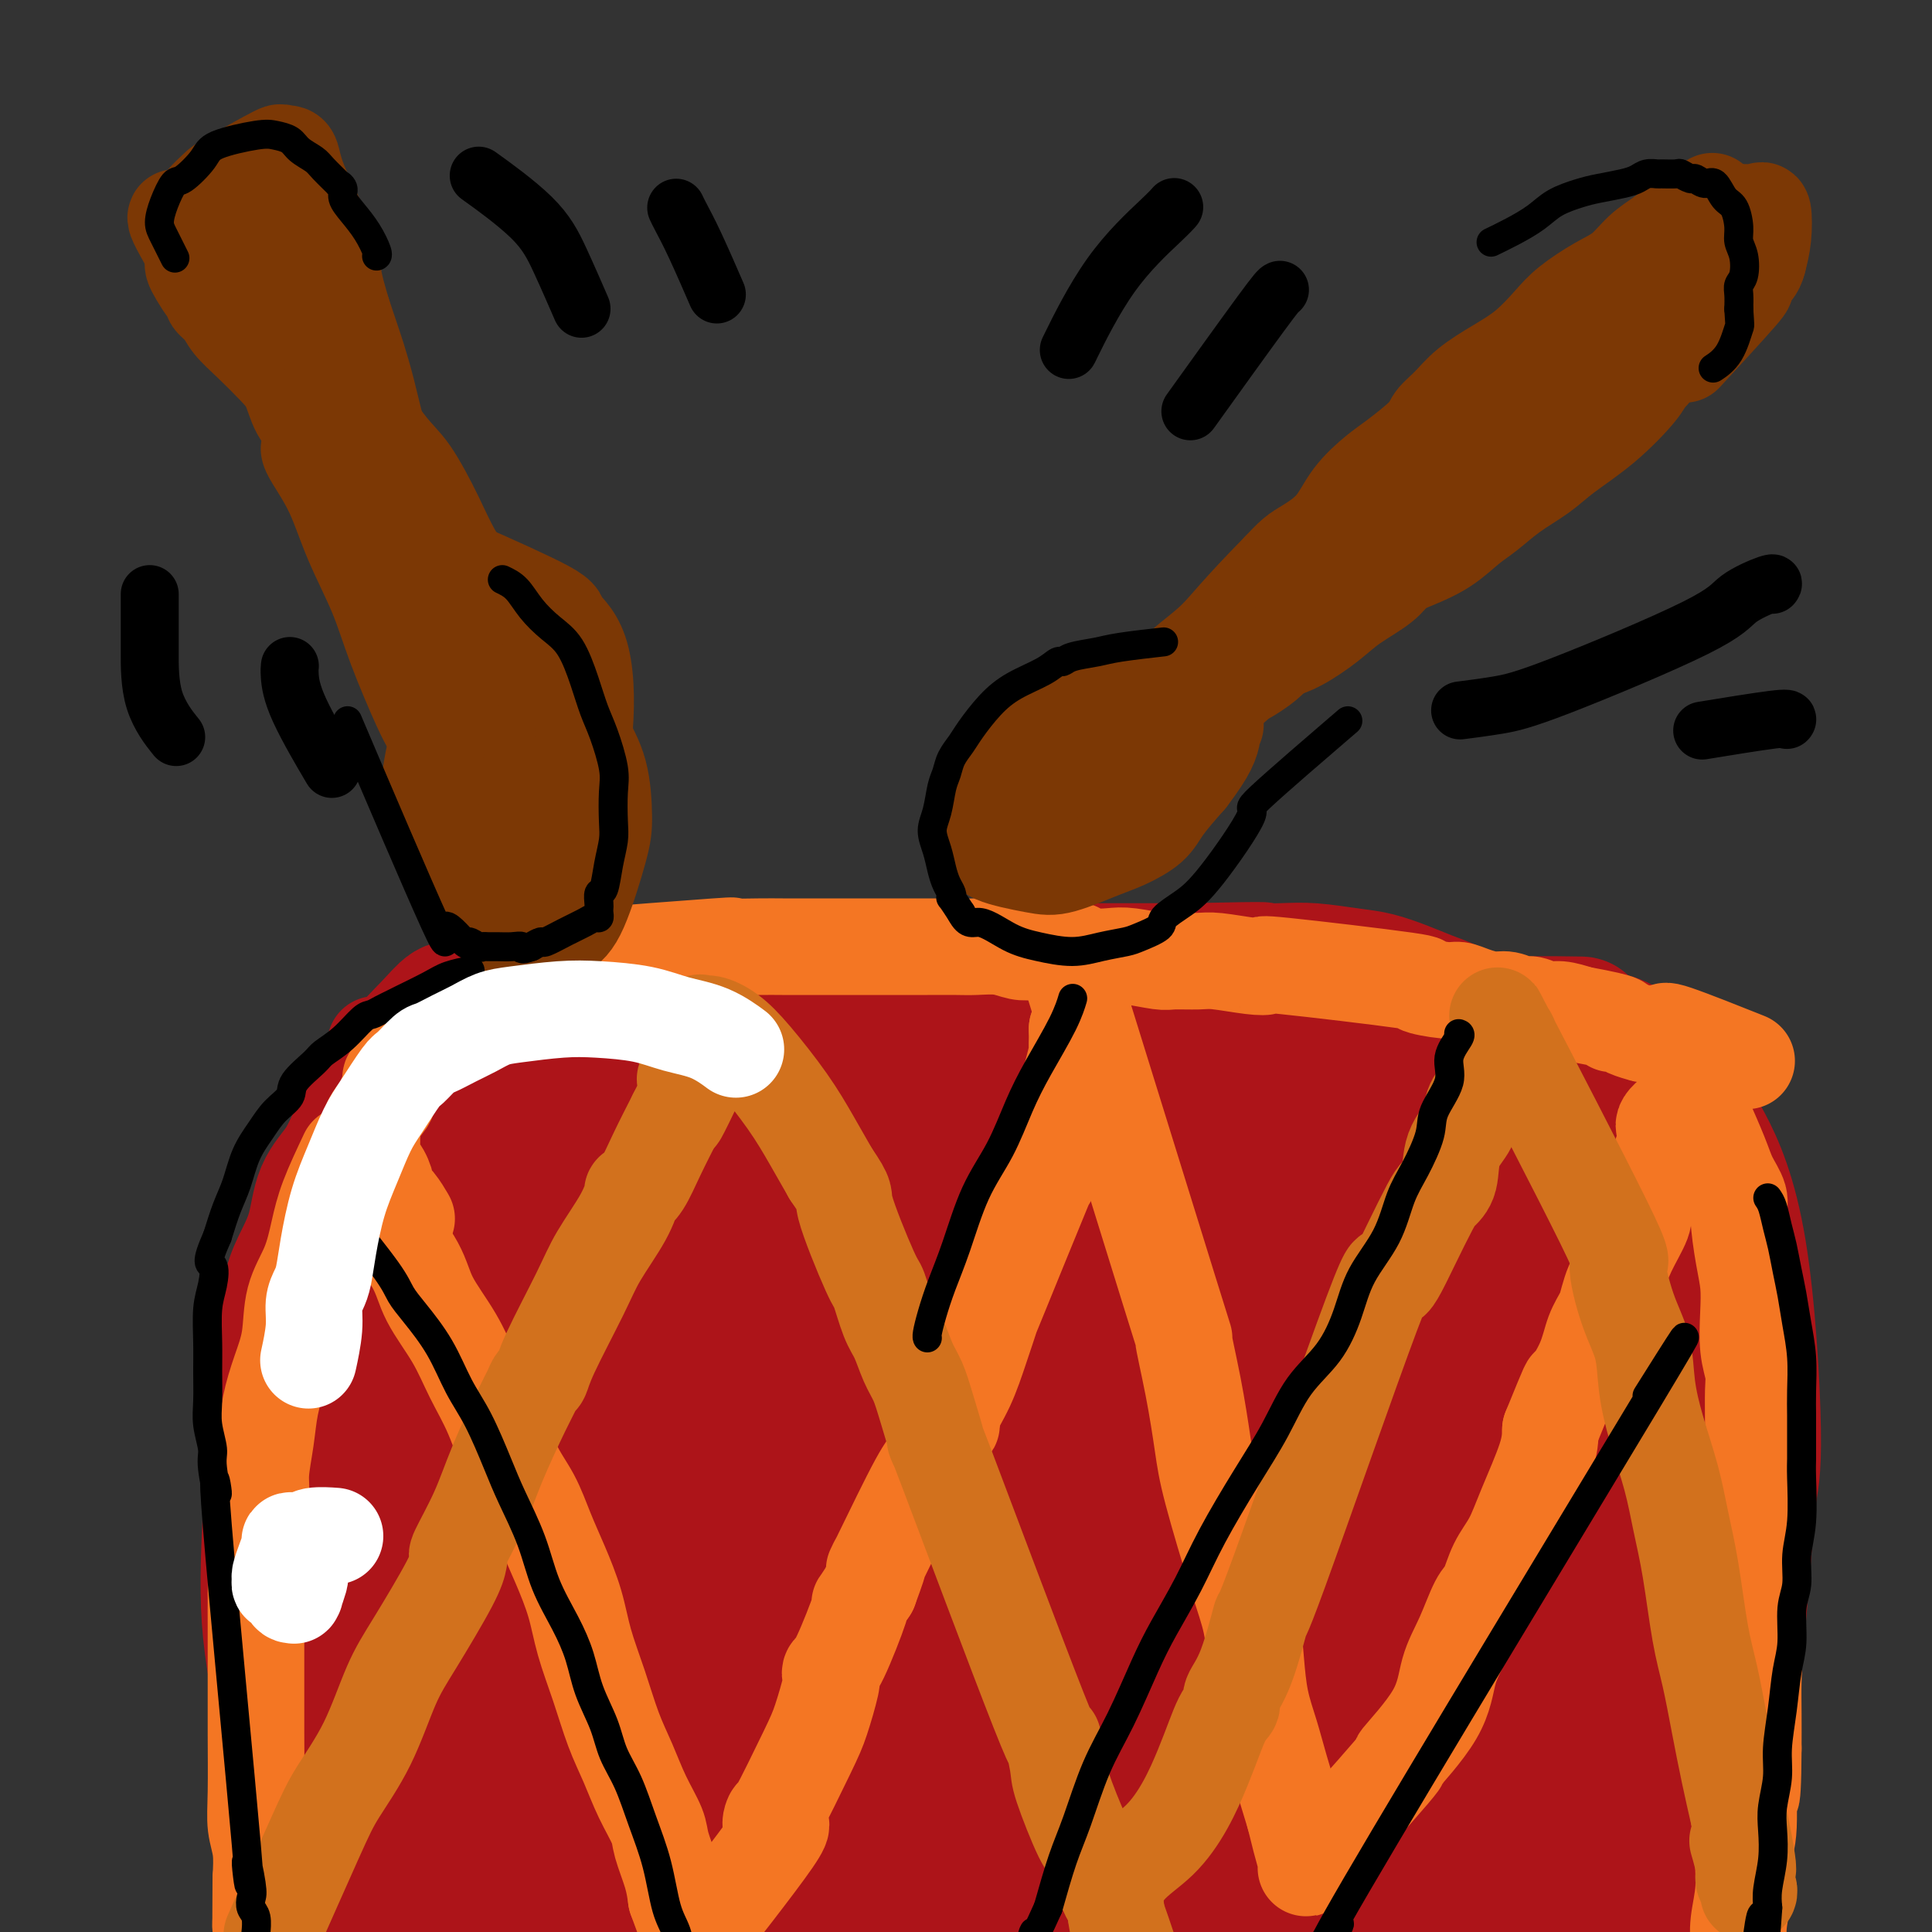 <svg viewBox='0 0 400 400' version='1.1' xmlns='http://www.w3.org/2000/svg' xmlns:xlink='http://www.w3.org/1999/xlink'><rect x="0" y="0" width="400" height="400" fill="#333333" stroke="none"/><g fill='none' stroke='#AD1419' stroke-width='20' stroke-linecap='round' stroke-linejoin='round'><path d='M59,406c-0.119,0.300 -0.238,0.600 0,0c0.238,-0.600 0.833,-2.101 1,-4c0.167,-1.899 -0.092,-4.198 0,-7c0.092,-2.802 0.536,-6.109 1,-9c0.464,-2.891 0.947,-5.367 1,-8c0.053,-2.633 -0.325,-5.423 0,-8c0.325,-2.577 1.354,-4.943 2,-8c0.646,-3.057 0.908,-6.806 1,-10c0.092,-3.194 0.013,-5.832 0,-8c-0.013,-2.168 0.039,-3.867 0,-6c-0.039,-2.133 -0.169,-4.702 0,-7c0.169,-2.298 0.638,-4.327 1,-7c0.362,-2.673 0.618,-5.991 1,-9c0.382,-3.009 0.890,-5.708 1,-8c0.110,-2.292 -0.178,-4.176 0,-6c0.178,-1.824 0.822,-3.589 1,-6c0.178,-2.411 -0.111,-5.469 0,-8c0.111,-2.531 0.621,-4.535 1,-7c0.379,-2.465 0.627,-5.391 1,-8c0.373,-2.609 0.870,-4.901 1,-7c0.130,-2.099 -0.106,-4.003 0,-6c0.106,-1.997 0.554,-4.085 1,-6c0.446,-1.915 0.890,-3.657 1,-5c0.110,-1.343 -0.115,-2.288 0,-4c0.115,-1.712 0.569,-4.192 1,-6c0.431,-1.808 0.837,-2.945 1,-4c0.163,-1.055 0.081,-2.027 0,-3'/><path d='M76,231c2.873,-27.660 1.555,-9.311 1,-3c-0.555,6.311 -0.349,0.582 0,-2c0.349,-2.582 0.839,-2.018 1,-2c0.161,0.018 -0.008,-0.512 0,-1c0.008,-0.488 0.193,-0.935 0,-1c-0.193,-0.065 -0.764,0.253 0,-1c0.764,-1.253 2.865,-4.076 5,-6c2.135,-1.924 4.306,-2.948 7,-4c2.694,-1.052 5.912,-2.134 8,-3c2.088,-0.866 3.046,-1.518 4,-2c0.954,-0.482 1.905,-0.794 7,-2c5.095,-1.206 14.335,-3.304 19,-4c4.665,-0.696 4.755,0.011 6,0c1.245,-0.011 3.645,-0.739 6,-1c2.355,-0.261 4.664,-0.056 7,0c2.336,0.056 4.698,-0.036 7,0c2.302,0.036 4.543,0.202 7,0c2.457,-0.202 5.130,-0.772 8,-1c2.870,-0.228 5.938,-0.114 9,0c3.062,0.114 6.120,0.227 9,0c2.880,-0.227 5.583,-0.793 8,-1c2.417,-0.207 4.549,-0.056 7,0c2.451,0.056 5.221,0.015 8,0c2.779,-0.015 5.568,-0.004 8,0c2.432,0.004 4.508,0.001 7,0c2.492,-0.001 5.402,-0.000 8,0c2.598,0.000 4.885,0.000 7,0c2.115,-0.000 4.057,-0.000 6,0'/><path d='M246,197c21.207,-0.468 15.223,-0.137 14,0c-1.223,0.137 2.314,0.081 5,0c2.686,-0.081 4.521,-0.187 7,0c2.479,0.187 5.604,0.669 8,1c2.396,0.331 4.064,0.513 6,1c1.936,0.487 4.139,1.278 6,2c1.861,0.722 3.382,1.374 5,2c1.618,0.626 3.335,1.226 5,2c1.665,0.774 3.277,1.723 5,3c1.723,1.277 3.556,2.881 4,2c0.444,-0.881 -0.502,-4.249 4,3c4.502,7.249 14.451,25.113 19,34c4.549,8.887 3.697,8.796 4,11c0.303,2.204 1.760,6.701 3,11c1.240,4.299 2.261,8.398 3,12c0.739,3.602 1.195,6.707 2,11c0.805,4.293 1.960,9.773 3,14c1.040,4.227 1.967,7.201 3,11c1.033,3.799 2.172,8.424 3,13c0.828,4.576 1.343,9.105 2,13c0.657,3.895 1.455,7.158 2,11c0.545,3.842 0.837,8.264 1,13c0.163,4.736 0.198,9.786 0,15c-0.198,5.214 -0.631,10.594 -1,16c-0.369,5.406 -0.676,10.840 -1,16c-0.324,5.160 -0.664,10.046 -1,15c-0.336,4.954 -0.668,9.977 -1,15'/><path d='M356,444c-1.012,20.476 -2.042,26.667 -4,35c-1.958,8.333 -4.845,18.810 -6,23c-1.155,4.190 -0.577,2.095 0,0'/></g>
<g fill='none' stroke='#AD1419' stroke-width='28' stroke-linecap='round' stroke-linejoin='round'><path d='M106,210c-0.364,-0.113 -0.728,-0.226 0,0c0.728,0.226 2.548,0.793 6,1c3.452,0.207 8.536,0.056 13,0c4.464,-0.056 8.309,-0.015 12,0c3.691,0.015 7.229,0.004 11,0c3.771,-0.004 7.776,-0.002 12,0c4.224,0.002 8.668,0.004 13,0c4.332,-0.004 8.552,-0.014 12,0c3.448,0.014 6.125,0.053 9,0c2.875,-0.053 5.949,-0.196 9,0c3.051,0.196 6.079,0.732 9,1c2.921,0.268 5.735,0.268 8,0c2.265,-0.268 3.981,-0.804 7,-1c3.019,-0.196 7.340,-0.053 10,0c2.660,0.053 3.658,0.014 6,0c2.342,-0.014 6.029,-0.004 9,0c2.971,0.004 5.225,0.001 8,0c2.775,-0.001 6.069,-0.001 9,0c2.931,0.001 5.499,0.004 8,0c2.501,-0.004 4.935,-0.015 7,0c2.065,0.015 3.760,0.056 6,0c2.240,-0.056 5.026,-0.207 7,0c1.974,0.207 3.135,0.774 5,1c1.865,0.226 4.432,0.113 7,0'/><path d='M309,212c32.776,0.245 13.218,-0.141 7,0c-6.218,0.141 0.906,0.810 4,1c3.094,0.190 2.159,-0.097 3,0c0.841,0.097 3.459,0.579 5,1c1.541,0.421 2.007,0.781 3,1c0.993,0.219 2.513,0.296 4,1c1.487,0.704 2.940,2.034 4,3c1.060,0.966 1.728,1.569 3,3c1.272,1.431 3.147,3.689 5,6c1.853,2.311 3.685,4.676 6,9c2.315,4.324 5.115,10.608 7,22c1.885,11.392 2.856,27.893 3,37c0.144,9.107 -0.538,10.821 -1,14c-0.462,3.179 -0.705,7.824 -1,12c-0.295,4.176 -0.644,7.884 -1,12c-0.356,4.116 -0.719,8.639 -1,12c-0.281,3.361 -0.480,5.559 -1,9c-0.520,3.441 -1.362,8.126 -2,12c-0.638,3.874 -1.074,6.937 -2,10c-0.926,3.063 -2.342,6.127 -3,9c-0.658,2.873 -0.557,5.554 -1,8c-0.443,2.446 -1.429,4.658 -2,7c-0.571,2.342 -0.727,4.814 -1,7c-0.273,2.186 -0.664,4.086 -1,6c-0.336,1.914 -0.616,3.843 -1,5c-0.384,1.157 -0.873,1.542 -1,2c-0.127,0.458 0.106,0.988 0,2c-0.106,1.012 -0.553,2.506 -1,4'/><path d='M343,427c-2.713,13.472 -1.496,6.652 -1,5c0.496,-1.652 0.270,1.862 0,3c-0.270,1.138 -0.583,-0.101 0,1c0.583,1.101 2.064,4.543 0,0c-2.064,-4.543 -7.672,-17.070 -11,-32c-3.328,-14.930 -4.377,-32.263 -5,-43c-0.623,-10.737 -0.819,-14.876 -1,-20c-0.181,-5.124 -0.348,-11.232 0,-19c0.348,-7.768 1.210,-17.197 2,-23c0.790,-5.803 1.508,-7.979 2,-13c0.492,-5.021 0.759,-12.885 1,-18c0.241,-5.115 0.457,-7.480 1,-11c0.543,-3.520 1.412,-8.193 2,-13c0.588,-4.807 0.895,-9.747 1,-13c0.105,-3.253 0.009,-4.819 0,-6c-0.009,-1.181 0.070,-1.976 0,-2c-0.070,-0.024 -0.288,0.724 0,0c0.288,-0.724 1.082,-2.921 0,0c-1.082,2.921 -4.041,10.961 -7,19'/><path d='M327,242c-1.572,5.181 -2.001,9.633 -3,23c-0.999,13.367 -2.567,35.647 -3,48c-0.433,12.353 0.270,14.778 1,20c0.730,5.222 1.488,13.241 2,20c0.512,6.759 0.780,12.260 1,18c0.220,5.740 0.393,11.721 1,16c0.607,4.279 1.647,6.858 2,9c0.353,2.142 0.018,3.849 0,4c-0.018,0.151 0.280,-1.253 0,0c-0.280,1.253 -1.136,5.164 0,0c1.136,-5.164 4.266,-19.402 6,-31c1.734,-11.598 2.072,-20.558 3,-30c0.928,-9.442 2.445,-19.368 3,-27c0.555,-7.632 0.149,-12.969 0,-17c-0.149,-4.031 -0.040,-6.754 0,-10c0.040,-3.246 0.010,-7.015 0,-10c-0.010,-2.985 0.002,-5.187 0,-7c-0.002,-1.813 -0.016,-3.238 0,-4c0.016,-0.762 0.061,-0.861 0,-1c-0.061,-0.139 -0.229,-0.316 0,0c0.229,0.316 0.855,1.126 1,8c0.145,6.874 -0.192,19.812 -1,32c-0.808,12.188 -2.088,23.625 -3,34c-0.912,10.375 -1.456,19.687 -2,29'/><path d='M335,366c-0.722,20.006 -0.026,19.020 0,21c0.026,1.980 -0.619,6.926 -1,8c-0.381,1.074 -0.498,-1.723 0,1c0.498,2.723 1.610,10.967 0,0c-1.610,-10.967 -5.942,-41.143 -8,-59c-2.058,-17.857 -1.842,-23.393 -2,-31c-0.158,-7.607 -0.691,-17.283 -1,-24c-0.309,-6.717 -0.393,-10.474 -1,-16c-0.607,-5.526 -1.736,-12.822 -2,-16c-0.264,-3.178 0.337,-2.237 0,-3c-0.337,-0.763 -1.614,-3.230 -3,-6c-1.386,-2.770 -2.882,-5.842 -4,-8c-1.118,-2.158 -1.856,-3.401 -2,-4c-0.144,-0.599 0.308,-0.553 0,-1c-0.308,-0.447 -1.374,-1.386 -2,-2c-0.626,-0.614 -0.811,-0.902 -1,-1c-0.189,-0.098 -0.383,-0.005 -1,0c-0.617,0.005 -1.657,-0.079 -2,0c-0.343,0.079 0.011,0.320 0,0c-0.011,-0.320 -0.388,-1.202 -3,2c-2.612,3.202 -7.461,10.486 -11,18c-3.539,7.514 -5.770,15.257 -8,23'/><path d='M283,268c-3.339,10.714 -2.186,17.000 -2,24c0.186,7.000 -0.596,14.714 -1,22c-0.404,7.286 -0.430,14.145 0,21c0.430,6.855 1.317,13.707 2,21c0.683,7.293 1.163,15.027 2,22c0.837,6.973 2.030,13.186 3,19c0.970,5.814 1.716,11.228 2,15c0.284,3.772 0.105,5.902 0,7c-0.105,1.098 -0.134,1.163 0,1c0.134,-0.163 0.433,-0.555 0,0c-0.433,0.555 -1.598,2.056 0,1c1.598,-1.056 5.959,-4.671 11,-13c5.041,-8.329 10.762,-21.372 15,-33c4.238,-11.628 6.993,-21.840 10,-31c3.007,-9.160 6.265,-17.269 8,-24c1.735,-6.731 1.945,-12.084 2,-17c0.055,-4.916 -0.046,-9.395 -1,-14c-0.954,-4.605 -2.763,-9.335 -4,-14c-1.237,-4.665 -1.903,-9.264 -3,-14c-1.097,-4.736 -2.624,-9.610 -4,-14c-1.376,-4.390 -2.601,-8.297 -3,-10c-0.399,-1.703 0.029,-1.201 0,-1c-0.029,0.201 -0.514,0.100 -1,0'/><path d='M319,236c-2.681,-8.696 -1.883,-3.936 -5,5c-3.117,8.936 -10.151,22.047 -13,34c-2.849,11.953 -1.515,22.746 -1,35c0.515,12.254 0.211,25.968 0,38c-0.211,12.032 -0.329,22.382 0,31c0.329,8.618 1.105,15.504 2,21c0.895,5.496 1.909,9.603 3,12c1.091,2.397 2.259,3.083 2,7c-0.259,3.917 -1.944,11.064 0,1c1.944,-10.064 7.516,-37.341 10,-55c2.484,-17.659 1.881,-25.702 2,-38c0.119,-12.298 0.960,-28.851 1,-40c0.040,-11.149 -0.722,-16.894 -1,-21c-0.278,-4.106 -0.074,-6.574 0,-7c0.074,-0.426 0.016,1.189 0,0c-0.016,-1.189 0.009,-5.183 0,0c-0.009,5.183 -0.052,19.542 0,32c0.052,12.458 0.200,23.016 0,34c-0.200,10.984 -0.747,22.393 -1,32c-0.253,9.607 -0.212,17.410 -1,23c-0.788,5.590 -2.404,8.967 -3,11c-0.596,2.033 -0.170,2.724 0,3c0.170,0.276 0.085,0.138 0,0'/><path d='M314,394c-0.737,5.724 -0.580,1.534 -1,0c-0.420,-1.534 -1.417,-0.410 -2,0c-0.583,0.410 -0.752,0.108 -1,0c-0.248,-0.108 -0.577,-0.022 -1,0c-0.423,0.022 -0.942,-0.019 -1,0c-0.058,0.019 0.346,0.099 0,0c-0.346,-0.099 -1.441,-0.377 -2,0c-0.559,0.377 -0.584,1.407 -1,2c-0.416,0.593 -1.225,0.747 -2,1c-0.775,0.253 -1.517,0.604 -2,1c-0.483,0.396 -0.706,0.838 -1,1c-0.294,0.162 -0.659,0.043 -1,0c-0.341,-0.043 -0.658,-0.012 -1,0c-0.342,0.012 -0.707,0.003 -1,0c-0.293,-0.003 -0.512,-0.001 -1,0c-0.488,0.001 -1.244,0.000 -2,0'/><path d='M294,399c-3.245,0.729 -1.356,0.052 -1,0c0.356,-0.052 -0.821,0.522 -2,1c-1.179,0.478 -2.360,0.859 -3,1c-0.640,0.141 -0.739,0.042 -1,0c-0.261,-0.042 -0.685,-0.026 -1,0c-0.315,0.026 -0.523,0.063 -1,0c-0.477,-0.063 -1.223,-0.227 -2,0c-0.777,0.227 -1.584,0.845 -2,1c-0.416,0.155 -0.439,-0.154 -1,0c-0.561,0.154 -1.658,0.770 -3,1c-1.342,0.230 -2.929,0.075 -4,0c-1.071,-0.075 -1.625,-0.071 -3,0c-1.375,0.071 -3.572,0.209 -5,0c-1.428,-0.209 -2.087,-0.764 -3,-1c-0.913,-0.236 -2.078,-0.154 -2,0c0.078,0.154 1.400,0.378 -2,0c-3.400,-0.378 -11.524,-1.359 -15,-2c-3.476,-0.641 -2.306,-0.942 -2,-1c0.306,-0.058 -0.252,0.125 -1,0c-0.748,-0.125 -1.685,-0.559 -3,-1c-1.315,-0.441 -3.008,-0.888 -4,-1c-0.992,-0.112 -1.283,0.111 -2,0c-0.717,-0.111 -1.858,-0.555 -3,-1'/><path d='M228,396c-6.107,-1.101 -2.873,-0.354 -2,0c0.873,0.354 -0.613,0.316 -2,0c-1.387,-0.316 -2.675,-0.910 -4,-1c-1.325,-0.090 -2.689,0.326 -4,0c-1.311,-0.326 -2.570,-1.392 -4,-2c-1.430,-0.608 -3.032,-0.757 -4,-1c-0.968,-0.243 -1.303,-0.579 -2,-1c-0.697,-0.421 -1.755,-0.925 -2,-1c-0.245,-0.075 0.324,0.281 0,0c-0.324,-0.281 -1.539,-1.197 -2,-1c-0.461,0.197 -0.167,1.509 -1,0c-0.833,-1.509 -2.792,-5.837 -4,-7c-1.208,-1.163 -1.665,0.841 -4,-8c-2.335,-8.841 -6.549,-28.526 -8,-38c-1.451,-9.474 -0.140,-8.736 0,-10c0.140,-1.264 -0.891,-4.530 -1,-8c-0.109,-3.470 0.705,-7.146 1,-10c0.295,-2.854 0.071,-4.888 0,-7c-0.071,-2.112 0.013,-4.304 0,-6c-0.013,-1.696 -0.121,-2.896 0,-5c0.121,-2.104 0.471,-5.113 1,-8c0.529,-2.887 1.238,-5.652 2,-9c0.762,-3.348 1.577,-7.278 2,-10c0.423,-2.722 0.454,-4.235 1,-6c0.546,-1.765 1.609,-3.783 2,-5c0.391,-1.217 0.112,-1.633 0,-2c-0.112,-0.367 -0.056,-0.683 0,-1'/><path d='M193,249c1.125,-5.294 0.437,-2.028 0,-1c-0.437,1.028 -0.623,-0.180 0,-1c0.623,-0.820 2.056,-1.252 5,-3c2.944,-1.748 7.400,-4.812 11,-7c3.600,-2.188 6.344,-3.500 11,-5c4.656,-1.500 11.223,-3.189 16,-4c4.777,-0.811 7.765,-0.746 11,-1c3.235,-0.254 6.719,-0.829 11,-1c4.281,-0.171 9.360,0.061 12,0c2.640,-0.061 2.842,-0.414 9,0c6.158,0.414 18.272,1.594 23,2c4.728,0.406 2.070,0.037 1,0c-1.070,-0.037 -0.551,0.256 0,0c0.551,-0.256 1.136,-1.063 -4,1c-5.136,2.063 -15.991,6.996 -25,12c-9.009,5.004 -16.170,10.079 -24,16c-7.830,5.921 -16.327,12.689 -22,18c-5.673,5.311 -8.521,9.166 -12,15c-3.479,5.834 -7.591,13.648 -10,20c-2.409,6.352 -3.117,11.244 -3,17c0.117,5.756 1.058,12.378 2,19'/><path d='M205,346c1.667,6.088 4.836,11.809 8,17c3.164,5.191 6.323,9.854 11,14c4.677,4.146 10.870,7.777 15,10c4.130,2.223 6.195,3.038 11,1c4.805,-2.038 12.349,-6.929 21,-15c8.651,-8.071 18.407,-19.322 26,-31c7.593,-11.678 13.021,-23.781 16,-33c2.979,-9.219 3.508,-15.552 2,-23c-1.508,-7.448 -5.054,-16.009 -12,-22c-6.946,-5.991 -17.292,-9.412 -23,-16c-5.708,-6.588 -6.778,-16.344 -31,-4c-24.222,12.344 -71.597,46.788 -89,63c-17.403,16.212 -4.835,14.192 2,17c6.835,2.808 7.938,10.446 11,16c3.062,5.554 8.085,9.025 14,12c5.915,2.975 12.724,5.454 20,6c7.276,0.546 15.019,-0.840 23,-4c7.981,-3.160 16.200,-8.095 22,-13c5.800,-4.905 9.180,-9.779 13,-16c3.820,-6.221 8.079,-13.789 9,-22c0.921,-8.211 -1.497,-17.065 -5,-24c-3.503,-6.935 -8.090,-11.953 -13,-17c-4.910,-5.047 -10.141,-10.124 -14,-13c-3.859,-2.876 -6.346,-3.550 -8,-4c-1.654,-0.450 -2.474,-0.677 -6,0c-3.526,0.677 -9.757,2.259 -16,8c-6.243,5.741 -12.498,15.640 -16,25c-3.502,9.360 -4.251,18.180 -5,27'/><path d='M191,305c1.760,12.090 8.660,28.816 14,37c5.340,8.184 9.119,7.826 14,8c4.881,0.174 10.862,0.881 17,-1c6.138,-1.881 12.432,-6.351 19,-13c6.568,-6.649 13.410,-15.479 18,-23c4.590,-7.521 6.929,-13.733 7,-20c0.071,-6.267 -2.127,-12.588 -5,-17c-2.873,-4.412 -6.422,-6.914 -11,-10c-4.578,-3.086 -10.186,-6.755 -15,-6c-4.814,0.755 -8.833,5.935 -16,5c-7.167,-0.935 -17.482,-7.985 -15,14c2.482,21.985 17.760,73.005 29,91c11.240,17.995 18.442,2.964 26,-5c7.558,-7.964 15.474,-8.863 21,-13c5.526,-4.137 8.664,-11.513 10,-19c1.336,-7.487 0.869,-15.086 -1,-21c-1.869,-5.914 -5.141,-10.144 -11,-14c-5.859,-3.856 -14.305,-7.340 -20,-9c-5.695,-1.660 -8.639,-1.497 -14,1c-5.361,2.497 -13.140,7.327 -18,11c-4.860,3.673 -6.803,6.190 -9,11c-2.197,4.810 -4.650,11.913 -5,19c-0.350,7.087 1.401,14.157 3,19c1.599,4.843 3.046,7.458 4,9c0.954,1.542 1.415,2.012 4,3c2.585,0.988 7.292,2.494 12,4'/><path d='M249,366c3.615,0.545 4.652,-1.594 7,-4c2.348,-2.406 6.008,-5.080 9,-11c2.992,-5.920 5.318,-15.084 6,-23c0.682,-7.916 -0.280,-14.582 -2,-20c-1.720,-5.418 -4.198,-9.588 -5,-11c-0.802,-1.412 0.072,-0.065 0,0c-0.072,0.065 -1.089,-1.151 -4,0c-2.911,1.151 -7.716,4.670 -12,11c-4.284,6.330 -8.049,15.471 -9,24c-0.951,8.529 0.910,16.447 4,22c3.090,5.553 7.408,8.740 8,14c0.592,5.260 -2.543,12.592 5,4c7.543,-8.592 25.763,-33.108 31,-47c5.237,-13.892 -2.510,-17.161 -7,-21c-4.490,-3.839 -5.725,-8.248 -7,-11c-1.275,-2.752 -2.591,-3.846 -6,-4c-3.409,-0.154 -8.909,0.631 -14,4c-5.091,3.369 -9.771,9.323 -14,17c-4.229,7.677 -8.005,17.076 -9,25c-0.995,7.924 0.793,14.371 3,19c2.207,4.629 4.834,7.439 6,9c1.166,1.561 0.871,1.872 3,3c2.129,1.128 6.681,3.073 12,2c5.319,-1.073 11.405,-5.164 16,-10c4.595,-4.836 7.699,-10.417 11,-17c3.301,-6.583 6.800,-14.166 8,-22c1.200,-7.834 0.100,-15.917 -1,-24'/><path d='M288,295c-2.298,-7.892 -7.543,-15.621 -13,-20c-5.457,-4.379 -11.126,-5.408 -18,-5c-6.874,0.408 -14.952,2.252 -22,5c-7.048,2.748 -13.064,6.400 -19,12c-5.936,5.600 -11.792,13.149 -17,21c-5.208,7.851 -9.769,16.006 -12,23c-2.231,6.994 -2.134,12.828 -1,18c1.134,5.172 3.303,9.681 5,13c1.697,3.319 2.920,5.447 8,7c5.080,1.553 14.017,2.530 18,8c3.983,5.470 3.010,15.432 18,-4c14.990,-19.432 45.941,-68.259 56,-90c10.059,-21.741 -0.774,-16.396 -4,-14c-3.226,2.396 1.156,1.844 0,0c-1.156,-1.844 -7.849,-4.980 -16,-3c-8.151,1.980 -17.760,9.078 -28,17c-10.240,7.922 -21.112,16.669 -32,28c-10.888,11.331 -21.790,25.244 -31,38c-9.210,12.756 -16.726,24.353 -22,33c-5.274,8.647 -8.307,14.342 -10,18c-1.693,3.658 -2.046,5.279 -2,7c0.046,1.721 0.492,3.543 1,5c0.508,1.457 1.078,2.548 1,3c-0.078,0.452 -0.804,0.266 1,1c1.804,0.734 6.140,2.390 8,3c1.860,0.610 1.246,0.174 1,0c-0.246,-0.174 -0.123,-0.087 0,0'/><path d='M158,419c2.149,-1.265 2.523,-6.426 2,-13c-0.523,-6.574 -1.941,-14.559 -3,-23c-1.059,-8.441 -1.759,-17.337 -2,-26c-0.241,-8.663 -0.021,-17.091 0,-24c0.021,-6.909 -0.155,-12.298 0,-17c0.155,-4.702 0.642,-8.716 1,-12c0.358,-3.284 0.587,-5.837 1,-8c0.413,-2.163 1.010,-3.934 2,-7c0.990,-3.066 2.373,-7.426 4,-11c1.627,-3.574 3.497,-6.362 9,-14c5.503,-7.638 14.637,-20.128 18,-25c3.363,-4.872 0.954,-2.128 0,-1c-0.954,1.128 -0.452,0.638 0,0c0.452,-0.638 0.854,-1.424 1,-3c0.146,-1.576 0.036,-3.940 0,-5c-0.036,-1.060 0.001,-0.815 0,-1c-0.001,-0.185 -0.039,-0.798 0,-1c0.039,-0.202 0.157,0.009 0,0c-0.157,-0.009 -0.588,-0.239 -1,-1c-0.412,-0.761 -0.804,-2.055 -4,-2c-3.196,0.055 -9.197,1.458 -14,3c-4.803,1.542 -8.409,3.223 -11,5c-2.591,1.777 -4.169,3.651 -6,5c-1.831,1.349 -3.916,2.175 -6,3'/><path d='M149,241c-3.492,1.722 -0.723,-0.474 -1,0c-0.277,0.474 -3.602,3.618 -6,6c-2.398,2.382 -3.870,4.002 -6,7c-2.130,2.998 -4.918,7.372 -7,11c-2.082,3.628 -3.460,6.508 -5,10c-1.540,3.492 -3.243,7.596 -4,12c-0.757,4.404 -0.567,9.107 -1,14c-0.433,4.893 -1.488,9.977 -2,14c-0.512,4.023 -0.480,6.985 0,11c0.480,4.015 1.407,9.083 2,15c0.593,5.917 0.852,12.682 1,14c0.148,1.318 0.187,-2.810 1,12c0.813,14.810 2.401,48.557 3,63c0.599,14.443 0.207,9.580 0,8c-0.207,-1.580 -0.231,0.123 0,1c0.231,0.877 0.716,0.928 0,0c-0.716,-0.928 -2.633,-2.837 -4,-5c-1.367,-2.163 -2.183,-4.582 -3,-7'/><path d='M117,427c-1.836,-3.060 -2.926,-5.211 -4,-8c-1.074,-2.789 -2.131,-6.217 -3,-9c-0.869,-2.783 -1.551,-4.920 -2,-7c-0.449,-2.080 -0.666,-4.102 -1,-6c-0.334,-1.898 -0.785,-3.672 -1,-6c-0.215,-2.328 -0.193,-5.210 0,-8c0.193,-2.790 0.558,-5.488 2,-10c1.442,-4.512 3.960,-10.840 6,-16c2.040,-5.160 3.603,-9.154 6,-14c2.397,-4.846 5.630,-10.545 6,-11c0.370,-0.455 -2.121,4.335 6,-10c8.121,-14.335 26.855,-47.794 34,-61c7.145,-13.206 2.700,-6.160 1,-4c-1.700,2.160 -0.655,-0.565 0,-2c0.655,-1.435 0.919,-1.580 1,-2c0.081,-0.420 -0.020,-1.113 0,-2c0.020,-0.887 0.161,-1.966 0,-3c-0.161,-1.034 -0.623,-2.023 -1,-3c-0.377,-0.977 -0.668,-1.941 -1,-3c-0.332,-1.059 -0.704,-2.211 -1,-3c-0.296,-0.789 -0.518,-1.214 -1,-2c-0.482,-0.786 -1.226,-1.932 -2,-3c-0.774,-1.068 -1.579,-2.060 -2,-3c-0.421,-0.940 -0.460,-1.830 -2,-3c-1.540,-1.170 -4.583,-2.620 -7,-4c-2.417,-1.380 -4.209,-2.690 -6,-4'/><path d='M145,220c-2.883,-1.429 -3.592,-1.003 -4,-1c-0.408,0.003 -0.516,-0.418 -1,-1c-0.484,-0.582 -1.344,-1.325 -4,0c-2.656,1.325 -7.107,4.719 -12,10c-4.893,5.281 -10.229,12.450 -14,19c-3.771,6.550 -5.977,12.481 -8,18c-2.023,5.519 -3.864,10.626 -5,16c-1.136,5.374 -1.569,11.014 -2,17c-0.431,5.986 -0.862,12.317 -1,19c-0.138,6.683 0.016,13.717 0,22c-0.016,8.283 -0.202,17.816 0,25c0.202,7.184 0.790,12.018 2,25c1.210,12.982 3.040,34.113 4,43c0.960,8.887 1.050,5.532 0,0c-1.050,-5.532 -3.242,-13.240 -5,-19c-1.758,-5.760 -3.084,-9.572 -4,-15c-0.916,-5.428 -1.422,-12.473 -2,-17c-0.578,-4.527 -1.227,-6.536 -2,-9c-0.773,-2.464 -1.671,-5.382 -2,-8c-0.329,-2.618 -0.089,-4.936 0,-9c0.089,-4.064 0.025,-9.876 0,-15c-0.025,-5.124 -0.013,-9.562 0,-14'/><path d='M85,326c0.191,-8.011 0.670,-9.037 1,-12c0.330,-2.963 0.512,-7.863 1,-11c0.488,-3.137 1.282,-4.511 2,-7c0.718,-2.489 1.362,-6.094 3,-10c1.638,-3.906 4.271,-8.113 6,-12c1.729,-3.887 2.553,-7.452 4,-11c1.447,-3.548 3.516,-7.078 5,-10c1.484,-2.922 2.384,-5.235 3,-7c0.616,-1.765 0.950,-2.980 1,-4c0.050,-1.020 -0.183,-1.845 0,-2c0.183,-0.155 0.782,0.358 1,-1c0.218,-1.358 0.055,-4.589 0,-6c-0.055,-1.411 -0.001,-1.003 0,-1c0.001,0.003 -0.052,-0.399 0,-1c0.052,-0.601 0.210,-1.401 0,-2c-0.210,-0.599 -0.788,-0.997 -1,-1c-0.212,-0.003 -0.059,0.388 0,0c0.059,-0.388 0.024,-1.554 0,-2c-0.024,-0.446 -0.037,-0.171 0,0c0.037,0.171 0.125,0.238 0,0c-0.125,-0.238 -0.464,-0.782 -1,-1c-0.536,-0.218 -1.268,-0.109 -2,0'/><path d='M108,225c-1.123,-0.853 -1.929,-0.985 -3,-1c-1.071,-0.015 -2.405,0.087 -3,0c-0.595,-0.087 -0.450,-0.362 -2,2c-1.550,2.362 -4.793,7.360 -7,11c-2.207,3.640 -3.377,5.922 -4,9c-0.623,3.078 -0.700,6.952 -1,11c-0.300,4.048 -0.824,8.271 -1,12c-0.176,3.729 -0.003,6.966 0,11c0.003,4.034 -0.163,8.867 0,14c0.163,5.133 0.657,10.566 1,15c0.343,4.434 0.537,7.871 1,12c0.463,4.129 1.196,8.952 2,14c0.804,5.048 1.680,10.321 2,13c0.320,2.679 0.086,2.765 0,13c-0.086,10.235 -0.023,30.621 0,39c0.023,8.379 0.006,4.751 0,4c-0.006,-0.751 -0.002,1.375 0,4c0.002,2.625 0.000,5.750 0,7c-0.000,1.250 -0.000,0.625 0,0'/><path d='M191,333c-0.117,-1.205 -0.235,-2.410 -1,-3c-0.765,-0.590 -2.178,-0.563 -3,-1c-0.822,-0.437 -1.054,-1.336 -4,0c-2.946,1.336 -8.607,4.909 -15,14c-6.393,9.091 -13.518,23.701 -17,33c-3.482,9.299 -3.320,13.288 -3,17c0.320,3.712 0.799,7.148 1,9c0.201,1.852 0.126,2.118 0,2c-0.126,-0.118 -0.301,-0.622 0,0c0.301,0.622 1.078,2.371 7,-5c5.922,-7.371 16.988,-23.861 23,-35c6.012,-11.139 6.971,-16.928 9,-24c2.029,-7.072 5.129,-15.426 6,-22c0.871,-6.574 -0.486,-11.368 -1,-13c-0.514,-1.632 -0.183,-0.104 -1,-1c-0.817,-0.896 -2.781,-4.217 -9,-4c-6.219,0.217 -16.693,3.972 -27,12c-10.307,8.028 -20.446,20.330 -28,33c-7.554,12.670 -12.522,25.708 -16,36c-3.478,10.292 -5.467,17.838 -6,24c-0.533,6.162 0.389,10.939 1,13c0.611,2.061 0.909,1.406 1,1c0.091,-0.406 -0.027,-0.562 0,0c0.027,0.562 0.200,1.844 3,0c2.800,-1.844 8.229,-6.812 15,-18c6.771,-11.188 14.886,-28.594 23,-46'/><path d='M149,355c8.969,-23.696 19.892,-59.938 24,-79c4.108,-19.062 1.403,-20.946 0,-25c-1.403,-4.054 -1.503,-10.279 -2,-13c-0.497,-2.721 -1.391,-1.940 -1,-3c0.391,-1.060 2.066,-3.963 0,0c-2.066,3.963 -7.874,14.791 -12,27c-4.126,12.209 -6.571,25.798 -9,39c-2.429,13.202 -4.841,26.015 -7,40c-2.159,13.985 -4.065,29.142 -5,39c-0.935,9.858 -0.900,14.418 -1,20c-0.100,5.582 -0.334,12.186 0,6c0.334,-6.186 1.237,-25.164 2,-41c0.763,-15.836 1.388,-28.532 2,-42c0.612,-13.468 1.213,-27.708 1,-40c-0.213,-12.292 -1.241,-22.637 -1,-31c0.241,-8.363 1.750,-14.744 -1,-8c-2.750,6.744 -9.758,26.612 -14,42c-4.242,15.388 -5.719,26.297 -8,39c-2.281,12.703 -5.366,27.201 -7,38c-1.634,10.799 -1.817,17.900 -2,25'/><path d='M108,388c-3.021,19.305 -2.073,16.566 -2,17c0.073,0.434 -0.731,4.039 -1,6c-0.269,1.961 -0.005,2.277 0,2c0.005,-0.277 -0.250,-1.146 0,0c0.250,1.146 1.006,4.307 0,-1c-1.006,-5.307 -3.775,-19.083 -5,-29c-1.225,-9.917 -0.908,-15.974 -1,-24c-0.092,-8.026 -0.594,-18.019 -1,-25c-0.406,-6.981 -0.718,-10.950 -1,-18c-0.282,-7.050 -0.536,-17.181 -2,-19c-1.464,-1.819 -4.138,4.675 -7,14c-2.862,9.325 -5.913,21.480 -8,32c-2.087,10.520 -3.211,19.406 -4,28c-0.789,8.594 -1.242,16.897 -1,23c0.242,6.103 1.178,10.007 2,14c0.822,3.993 1.530,8.074 2,12c0.470,3.926 0.701,7.697 1,11c0.299,3.303 0.666,6.138 2,9c1.334,2.862 3.634,5.750 4,7c0.366,1.250 -1.201,0.861 1,2c2.201,1.139 8.169,3.807 12,5c3.831,1.193 5.523,0.912 9,-1c3.477,-1.912 8.738,-5.456 14,-9'/><path d='M122,444c6.041,-4.512 14.145,-11.293 19,-15c4.855,-3.707 6.461,-4.340 8,-5c1.539,-0.660 3.012,-1.348 10,-5c6.988,-3.652 19.492,-10.267 27,-14c7.508,-3.733 10.019,-4.583 11,-5c0.981,-0.417 0.430,-0.399 1,0c0.570,0.399 2.259,1.180 1,0c-1.259,-1.180 -5.468,-4.321 -9,-7c-3.532,-2.679 -6.387,-4.894 -8,-6c-1.613,-1.106 -1.984,-1.101 -2,-1c-0.016,0.101 0.324,0.299 0,0c-0.324,-0.299 -1.313,-1.096 0,0c1.313,1.096 4.926,4.083 9,7c4.074,2.917 8.608,5.762 11,7c2.392,1.238 2.641,0.868 3,1c0.359,0.132 0.827,0.766 1,1c0.173,0.234 0.049,0.067 0,0c-0.049,-0.067 -0.025,-0.033 0,0'/><path d='M204,402c3.405,2.321 0.917,0.625 0,0c-0.917,-0.625 -0.262,-0.179 0,0c0.262,0.179 0.131,0.089 0,0'/><path d='M123,212c0.935,0.196 1.870,0.392 0,0c-1.870,-0.392 -6.543,-1.373 -10,-2c-3.457,-0.627 -5.696,-0.900 -8,-1c-2.304,-0.100 -4.672,-0.026 -6,0c-1.328,0.026 -1.615,0.004 -2,0c-0.385,-0.004 -0.869,0.009 -1,0c-0.131,-0.009 0.092,-0.039 0,0c-0.092,0.039 -0.499,0.146 -1,0c-0.501,-0.146 -1.094,-0.546 -2,0c-0.906,0.546 -2.123,2.040 -4,4c-1.877,1.960 -4.413,4.388 -7,8c-2.587,3.612 -5.224,8.408 -7,12c-1.776,3.592 -2.689,5.979 -4,8c-1.311,2.021 -3.020,3.674 -4,6c-0.980,2.326 -1.232,5.324 -2,8c-0.768,2.676 -2.053,5.028 -3,7c-0.947,1.972 -1.556,3.563 -2,6c-0.444,2.437 -0.722,5.718 -1,9'/><path d='M59,277c-1.863,11.583 -2.522,25.542 -3,36c-0.478,10.458 -0.777,17.415 0,25c0.777,7.585 2.629,15.797 4,23c1.371,7.203 2.262,13.397 3,20c0.738,6.603 1.322,13.615 2,18c0.678,4.385 1.450,6.142 2,8c0.550,1.858 0.879,3.818 1,5c0.121,1.182 0.032,1.588 0,2c-0.032,0.412 -0.009,0.832 0,1c0.009,0.168 0.005,0.084 0,0'/></g>
<g fill='none' stroke='#F47623' stroke-width='20' stroke-linecap='round' stroke-linejoin='round'><path d='M76,242c0.085,0.004 0.169,0.008 0,0c-0.169,-0.008 -0.592,-0.028 0,1c0.592,1.028 2.199,3.104 3,5c0.801,1.896 0.797,3.611 2,6c1.203,2.389 3.613,5.453 5,8c1.387,2.547 1.753,4.578 3,7c1.247,2.422 3.376,5.237 5,8c1.624,2.763 2.742,5.476 4,8c1.258,2.524 2.657,4.861 4,8c1.343,3.139 2.629,7.082 4,10c1.371,2.918 2.828,4.812 4,7c1.172,2.188 2.060,4.672 3,7c0.940,2.328 1.931,4.501 3,7c1.069,2.499 2.215,5.324 3,8c0.785,2.676 1.210,5.204 2,8c0.790,2.796 1.946,5.862 3,9c1.054,3.138 2.008,6.350 3,9c0.992,2.650 2.024,4.739 3,7c0.976,2.261 1.897,4.694 3,7c1.103,2.306 2.388,4.484 3,6c0.612,1.516 0.549,2.370 1,4c0.451,1.630 1.414,4.037 2,6c0.586,1.963 0.793,3.481 1,5'/><path d='M140,393c4.116,11.417 2.407,5.458 2,4c-0.407,-1.458 0.487,1.585 1,3c0.513,1.415 0.644,1.202 1,1c0.356,-0.202 0.937,-0.393 0,1c-0.937,1.393 -3.391,4.370 0,0c3.391,-4.370 12.628,-16.087 16,-21c3.372,-4.913 0.881,-3.024 0,-3c-0.881,0.024 -0.152,-1.818 0,-2c0.152,-0.182 -0.274,1.297 1,-1c1.274,-2.297 4.250,-8.370 6,-12c1.750,-3.630 2.276,-4.816 3,-7c0.724,-2.184 1.645,-5.365 2,-7c0.355,-1.635 0.142,-1.725 0,-2c-0.142,-0.275 -0.215,-0.737 0,-1c0.215,-0.263 0.717,-0.328 2,-3c1.283,-2.672 3.345,-7.950 4,-10c0.655,-2.050 -0.099,-0.871 0,-1c0.099,-0.129 1.049,-1.564 2,-3'/><path d='M180,329c3.302,-8.919 1.555,-5.216 1,-4c-0.555,1.216 0.080,-0.055 2,-4c1.920,-3.945 5.125,-10.563 7,-14c1.875,-3.437 2.420,-3.694 3,-5c0.580,-1.306 1.194,-3.663 2,-5c0.806,-1.337 1.803,-1.656 2,-2c0.197,-0.344 -0.408,-0.712 0,-2c0.408,-1.288 1.827,-3.495 3,-6c1.173,-2.505 2.099,-5.309 3,-8c0.901,-2.691 1.775,-5.268 2,-6c0.225,-0.732 -0.200,0.381 2,-5c2.200,-5.381 7.024,-17.255 9,-22c1.976,-4.745 1.104,-2.359 1,-2c-0.104,0.359 0.561,-1.308 1,-3c0.439,-1.692 0.653,-3.408 1,-5c0.347,-1.592 0.828,-3.059 1,-4c0.172,-0.941 0.035,-1.356 0,-2c-0.035,-0.644 0.033,-1.518 0,-2c-0.033,-0.482 -0.167,-0.572 0,-1c0.167,-0.428 0.633,-1.193 1,-2c0.367,-0.807 0.634,-1.655 1,-3c0.366,-1.345 0.830,-3.186 1,-4c0.170,-0.814 0.046,-0.600 0,-1c-0.046,-0.400 -0.012,-1.416 0,-2c0.012,-0.584 0.004,-0.738 0,-1c-0.004,-0.262 -0.002,-0.631 0,-1'/><path d='M223,213c1.281,-4.330 1.985,-1.153 1,-4c-0.985,-2.847 -3.658,-11.716 0,0c3.658,11.716 13.649,44.016 18,58c4.351,13.984 3.063,9.652 3,10c-0.063,0.348 1.100,5.378 2,10c0.900,4.622 1.537,8.838 2,12c0.463,3.162 0.753,5.271 2,10c1.247,4.729 3.450,12.080 5,17c1.550,4.920 2.445,7.410 3,10c0.555,2.590 0.770,5.280 1,8c0.230,2.720 0.474,5.471 1,8c0.526,2.529 1.334,4.835 2,7c0.666,2.165 1.190,4.190 2,7c0.810,2.810 1.905,6.405 3,10'/><path d='M268,376c3.962,16.154 2.366,7.040 2,4c-0.366,-3.040 0.498,-0.006 1,2c0.502,2.006 0.642,2.983 1,3c0.358,0.017 0.933,-0.925 0,0c-0.933,0.925 -3.373,3.719 0,0c3.373,-3.719 12.559,-13.951 16,-18c3.441,-4.049 1.138,-1.915 2,-3c0.862,-1.085 4.888,-5.391 7,-9c2.112,-3.609 2.308,-6.523 3,-9c0.692,-2.477 1.879,-4.516 3,-7c1.121,-2.484 2.175,-5.411 3,-7c0.825,-1.589 1.423,-1.838 2,-3c0.577,-1.162 1.135,-3.237 2,-5c0.865,-1.763 2.036,-3.215 3,-5c0.964,-1.785 1.721,-3.904 3,-7c1.279,-3.096 3.080,-7.170 4,-10c0.920,-2.830 0.960,-4.415 1,-6'/><path d='M321,296c4.461,-10.945 3.615,-8.808 4,-9c0.385,-0.192 2.001,-2.713 3,-5c0.999,-2.287 1.380,-4.340 2,-6c0.620,-1.660 1.477,-2.927 2,-4c0.523,-1.073 0.712,-1.951 1,-3c0.288,-1.049 0.676,-2.270 1,-3c0.324,-0.730 0.585,-0.968 1,-2c0.415,-1.032 0.983,-2.857 2,-5c1.017,-2.143 2.484,-4.605 3,-6c0.516,-1.395 0.081,-1.722 1,-5c0.919,-3.278 3.193,-9.506 4,-12c0.807,-2.494 0.147,-1.254 0,-1c-0.147,0.254 0.218,-0.478 0,-1c-0.218,-0.522 -1.020,-0.833 0,-2c1.020,-1.167 3.863,-3.191 5,-4c1.137,-0.809 0.569,-0.405 0,0'/><path d='M84,252c0.165,0.282 0.330,0.565 0,0c-0.330,-0.565 -1.154,-1.976 -2,-3c-0.846,-1.024 -1.715,-1.661 -2,-2c-0.285,-0.339 0.015,-0.380 0,-1c-0.015,-0.620 -0.344,-1.819 -1,-3c-0.656,-1.181 -1.640,-2.344 -2,-3c-0.360,-0.656 -0.096,-0.806 0,-1c0.096,-0.194 0.023,-0.434 0,-1c-0.023,-0.566 0.006,-1.459 0,-2c-0.006,-0.541 -0.045,-0.732 0,-1c0.045,-0.268 0.173,-0.615 0,-1c-0.173,-0.385 -0.649,-0.810 0,-2c0.649,-1.190 2.421,-3.146 3,-4c0.579,-0.854 -0.037,-0.605 0,-1c0.037,-0.395 0.728,-1.433 1,-2c0.272,-0.567 0.127,-0.662 0,-1c-0.127,-0.338 -0.236,-0.919 0,-1c0.236,-0.081 0.816,0.339 1,0c0.184,-0.339 -0.027,-1.437 0,-2c0.027,-0.563 0.294,-0.589 1,-1c0.706,-0.411 1.853,-1.205 3,-2'/><path d='M86,218c2.113,-2.997 2.897,-3.489 4,-4c1.103,-0.511 2.527,-1.040 4,-2c1.473,-0.960 2.995,-2.351 4,-3c1.005,-0.649 1.494,-0.556 2,-1c0.506,-0.444 1.030,-1.426 2,-2c0.970,-0.574 2.388,-0.739 3,-1c0.612,-0.261 0.419,-0.618 1,-1c0.581,-0.382 1.937,-0.789 3,-1c1.063,-0.211 1.834,-0.224 4,-1c2.166,-0.776 5.727,-2.313 6,-3c0.273,-0.687 -2.743,-0.524 3,-1c5.743,-0.476 20.245,-1.592 26,-2c5.755,-0.408 2.762,-0.109 3,0c0.238,0.109 3.706,0.029 6,0c2.294,-0.029 3.413,-0.008 5,0c1.587,0.008 3.640,0.002 6,0c2.360,-0.002 5.027,-0.001 7,0c1.973,0.001 3.254,0.000 5,0c1.746,-0.000 3.958,-0.001 6,0c2.042,0.001 3.915,0.004 6,0c2.085,-0.004 4.382,-0.015 6,0c1.618,0.015 2.557,0.056 4,0c1.443,-0.056 3.388,-0.207 5,0c1.612,0.207 2.889,0.774 4,1c1.111,0.226 2.055,0.113 3,0'/><path d='M214,197c15.148,-0.214 7.018,-0.250 5,0c-2.018,0.250 2.075,0.785 5,1c2.925,0.215 4.681,0.110 6,0c1.319,-0.110 2.201,-0.227 4,0c1.799,0.227 4.515,0.796 6,1c1.485,0.204 1.739,0.041 3,0c1.261,-0.041 3.530,0.039 5,0c1.470,-0.039 2.143,-0.196 4,0c1.857,0.196 4.899,0.745 7,1c2.101,0.255 3.263,0.216 3,0c-0.263,-0.216 -1.950,-0.609 4,0c5.950,0.609 19.535,2.218 25,3c5.465,0.782 2.808,0.735 3,1c0.192,0.265 3.233,0.840 5,1c1.767,0.160 2.259,-0.097 3,0c0.741,0.097 1.731,0.547 3,1c1.269,0.453 2.819,0.910 4,1c1.181,0.090 1.995,-0.187 3,0c1.005,0.187 2.200,0.837 3,1c0.800,0.163 1.204,-0.163 2,0c0.796,0.163 1.984,0.813 3,1c1.016,0.187 1.862,-0.089 3,0c1.138,0.089 2.569,0.545 4,1'/><path d='M327,210c10.981,2.012 7.933,2.042 7,2c-0.933,-0.042 0.249,-0.155 1,0c0.751,0.155 1.070,0.577 2,1c0.930,0.423 2.472,0.845 3,1c0.528,0.155 0.042,0.043 0,0c-0.042,-0.043 0.362,-0.016 1,0c0.638,0.016 1.512,0.023 2,0c0.488,-0.023 0.592,-0.075 1,0c0.408,0.075 1.120,0.278 1,0c-0.120,-0.278 -1.071,-1.036 2,0c3.071,1.036 10.163,3.868 13,5c2.837,1.132 1.418,0.566 0,0'/><path d='M72,239c-1.502,3.181 -3.003,6.362 -4,9c-0.997,2.638 -1.488,4.734 -2,7c-0.512,2.266 -1.044,4.701 -2,7c-0.956,2.299 -2.336,4.461 -3,7c-0.664,2.539 -0.613,5.456 -1,8c-0.387,2.544 -1.213,4.716 -2,7c-0.787,2.284 -1.535,4.681 -2,7c-0.465,2.319 -0.646,4.559 -1,7c-0.354,2.441 -0.879,5.084 -1,7c-0.121,1.916 0.164,3.105 0,5c-0.164,1.895 -0.776,4.497 -1,7c-0.224,2.503 -0.060,4.909 0,7c0.060,2.091 0.016,3.869 0,6c-0.016,2.131 -0.004,4.617 0,7c0.004,2.383 0.000,4.664 0,7c-0.000,2.336 0.004,4.727 0,7c-0.004,2.273 -0.015,4.427 0,8c0.015,3.573 0.056,8.566 0,12c-0.056,3.434 -0.207,5.309 0,7c0.207,1.691 0.774,3.197 1,5c0.226,1.803 0.113,3.901 0,6'/><path d='M54,389c-0.040,14.458 -0.141,8.603 0,8c0.141,-0.603 0.522,4.044 1,8c0.478,3.956 1.052,7.219 1,10c-0.052,2.781 -0.729,5.080 -1,6c-0.271,0.920 -0.135,0.460 0,0'/><path d='M353,232c0.079,0.179 0.158,0.358 0,0c-0.158,-0.358 -0.555,-1.254 0,0c0.555,1.254 2.060,4.659 3,7c0.940,2.341 1.313,3.619 2,5c0.687,1.381 1.687,2.866 2,4c0.313,1.134 -0.061,1.916 0,4c0.061,2.084 0.556,5.471 1,8c0.444,2.529 0.837,4.200 1,6c0.163,1.800 0.096,3.728 0,6c-0.096,2.272 -0.222,4.889 0,7c0.222,2.111 0.793,3.715 1,5c0.207,1.285 0.052,2.252 0,4c-0.052,1.748 0.000,4.276 0,7c-0.000,2.724 -0.052,5.643 0,8c0.052,2.357 0.209,4.151 0,6c-0.209,1.849 -0.784,3.753 -1,6c-0.216,2.247 -0.072,4.836 0,7c0.072,2.164 0.072,3.903 0,6c-0.072,2.097 -0.215,4.551 0,7c0.215,2.449 0.790,4.894 1,7c0.210,2.106 0.057,3.875 0,6c-0.057,2.125 -0.016,4.607 0,7c0.016,2.393 0.008,4.696 0,7'/><path d='M363,362c-0.089,15.964 -0.812,7.876 -1,7c-0.188,-0.876 0.160,5.462 0,9c-0.160,3.538 -0.827,4.275 -1,6c-0.173,1.725 0.150,4.438 0,7c-0.150,2.562 -0.772,4.974 -1,7c-0.228,2.026 -0.061,3.667 0,5c0.061,1.333 0.016,2.357 0,3c-0.016,0.643 -0.004,0.904 0,1c0.004,0.096 0.001,0.027 0,0c-0.001,-0.027 -0.001,-0.014 0,0'/></g>
<g fill='none' stroke='#D2711D' stroke-width='20' stroke-linecap='round' stroke-linejoin='round'><path d='M57,399c0.213,-0.481 0.426,-0.961 0,0c-0.426,0.961 -1.489,3.364 0,0c1.489,-3.364 5.532,-12.497 8,-18c2.468,-5.503 3.361,-7.378 5,-10c1.639,-2.622 4.022,-5.991 6,-10c1.978,-4.009 3.550,-8.658 5,-12c1.450,-3.342 2.778,-5.376 5,-9c2.222,-3.624 5.340,-8.836 7,-12c1.660,-3.164 1.863,-4.279 2,-5c0.137,-0.721 0.208,-1.047 0,-1c-0.208,0.047 -0.694,0.466 0,-1c0.694,-1.466 2.567,-4.817 4,-8c1.433,-3.183 2.426,-6.199 4,-10c1.574,-3.801 3.731,-8.386 5,-11c1.269,-2.614 1.652,-3.258 2,-4c0.348,-0.742 0.660,-1.584 1,-2c0.340,-0.416 0.707,-0.406 1,-1c0.293,-0.594 0.514,-1.793 2,-5c1.486,-3.207 4.239,-8.424 6,-12c1.761,-3.576 2.530,-5.511 4,-8c1.470,-2.489 3.642,-5.531 5,-8c1.358,-2.469 1.903,-4.366 2,-5c0.097,-0.634 -0.252,-0.005 0,0c0.252,0.005 1.106,-0.614 2,-2c0.894,-1.386 1.827,-3.539 3,-6c1.173,-2.461 2.587,-5.231 4,-8'/><path d='M140,231c13.293,-26.616 5.024,-9.157 2,-3c-3.024,6.157 -0.804,1.013 0,-1c0.804,-2.013 0.191,-0.895 0,-1c-0.191,-0.105 0.040,-1.433 0,-2c-0.040,-0.567 -0.351,-0.373 0,-1c0.351,-0.627 1.362,-2.074 2,-3c0.638,-0.926 0.902,-1.330 1,-2c0.098,-0.670 0.031,-1.606 0,-2c-0.031,-0.394 -0.025,-0.245 0,-1c0.025,-0.755 0.068,-2.415 0,-3c-0.068,-0.585 -0.249,-0.095 0,0c0.249,0.095 0.926,-0.206 2,0c1.074,0.206 2.545,0.920 4,2c1.455,1.080 2.895,2.527 5,5c2.105,2.473 4.874,5.974 7,9c2.126,3.026 3.607,5.579 5,8c1.393,2.421 2.696,4.711 4,7'/><path d='M172,243c3.650,5.325 2.276,4.138 3,7c0.724,2.862 3.545,9.774 5,13c1.455,3.226 1.545,2.767 2,4c0.455,1.233 1.275,4.158 2,6c0.725,1.842 1.353,2.601 2,4c0.647,1.399 1.311,3.437 2,5c0.689,1.563 1.402,2.651 2,4c0.598,1.349 1.080,2.957 2,6c0.920,3.043 2.278,7.519 2,7c-0.278,-0.519 -2.194,-6.032 2,5c4.194,11.032 14.496,38.609 19,50c4.504,11.391 3.210,6.595 3,6c-0.210,-0.595 0.664,3.010 1,5c0.336,1.990 0.135,2.365 1,5c0.865,2.635 2.795,7.531 4,10c1.205,2.469 1.686,2.510 2,3c0.314,0.490 0.462,1.427 1,3c0.538,1.573 1.464,3.781 2,5c0.536,1.219 0.680,1.451 1,2c0.320,0.549 0.817,1.417 1,2c0.183,0.583 0.052,0.881 0,1c-0.052,0.119 -0.026,0.060 0,0'/><path d='M231,396c8.713,24.376 0.994,8.816 0,0c-0.994,-8.816 4.737,-10.889 9,-15c4.263,-4.111 7.059,-10.262 9,-15c1.941,-4.738 3.026,-8.064 4,-10c0.974,-1.936 1.837,-2.483 2,-3c0.163,-0.517 -0.375,-1.005 0,-2c0.375,-0.995 1.663,-2.498 3,-6c1.337,-3.502 2.724,-9.003 3,-10c0.276,-0.997 -0.557,2.512 4,-10c4.557,-12.512 14.505,-41.043 19,-53c4.495,-11.957 3.537,-7.340 4,-7c0.463,0.340 2.345,-3.598 4,-7c1.655,-3.402 3.081,-6.268 4,-8c0.919,-1.732 1.330,-2.329 2,-3c0.670,-0.671 1.597,-1.415 2,-3c0.403,-1.585 0.280,-4.010 1,-6c0.720,-1.990 2.283,-3.545 3,-5c0.717,-1.455 0.587,-2.810 1,-4c0.413,-1.190 1.368,-2.216 2,-3c0.632,-0.784 0.939,-1.326 1,-2c0.061,-0.674 -0.126,-1.478 0,-2c0.126,-0.522 0.563,-0.761 1,-1'/><path d='M309,221c4.044,-8.492 1.652,-4.222 1,-3c-0.652,1.222 0.434,-0.604 1,-2c0.566,-1.396 0.612,-2.361 1,-2c0.388,0.361 1.118,2.047 0,0c-1.118,-2.047 -4.082,-7.828 0,0c4.082,7.828 15.212,29.266 20,39c4.788,9.734 3.235,7.765 3,9c-0.235,1.235 0.847,5.674 2,9c1.153,3.326 2.378,5.537 3,8c0.622,2.463 0.642,5.176 1,8c0.358,2.824 1.054,5.758 2,9c0.946,3.242 2.140,6.792 3,10c0.860,3.208 1.385,6.072 2,9c0.615,2.928 1.319,5.918 2,10c0.681,4.082 1.337,9.257 2,13c0.663,3.743 1.332,6.055 2,9c0.668,2.945 1.334,6.524 2,10c0.666,3.476 1.333,6.850 2,10c0.667,3.150 1.333,6.075 2,9'/><path d='M360,376c3.802,18.793 0.809,8.777 0,6c-0.809,-2.777 0.568,1.687 1,4c0.432,2.313 -0.080,2.476 0,3c0.080,0.524 0.752,1.410 1,2c0.248,0.590 0.071,0.883 0,1c-0.071,0.117 -0.035,0.059 0,0'/></g>
<g fill='none' stroke='#7C3805' stroke-width='20' stroke-linecap='round' stroke-linejoin='round'><path d='M354,42c0.042,-0.027 0.084,-0.054 0,0c-0.084,0.054 -0.294,0.190 0,0c0.294,-0.190 1.090,-0.707 0,0c-1.090,0.707 -4.067,2.639 -6,4c-1.933,1.361 -2.821,2.153 -4,3c-1.179,0.847 -2.649,1.751 -4,3c-1.351,1.249 -2.583,2.844 -4,4c-1.417,1.156 -3.020,1.873 -5,3c-1.980,1.127 -4.336,2.664 -6,4c-1.664,1.336 -2.636,2.472 -4,4c-1.364,1.528 -3.118,3.448 -5,5c-1.882,1.552 -3.890,2.734 -6,4c-2.110,1.266 -4.322,2.615 -6,4c-1.678,1.385 -2.821,2.806 -4,4c-1.179,1.194 -2.395,2.162 -3,3c-0.605,0.838 -0.600,1.546 -2,3c-1.400,1.454 -4.206,3.653 -6,5c-1.794,1.347 -2.577,1.840 -4,3c-1.423,1.160 -3.486,2.985 -5,5c-1.514,2.015 -2.478,4.221 -4,6c-1.522,1.779 -3.602,3.133 -5,4c-1.398,0.867 -2.114,1.248 -3,2c-0.886,0.752 -1.943,1.876 -3,3'/><path d='M265,118c-8.630,8.767 -10.705,11.684 -13,14c-2.295,2.316 -4.811,4.032 -7,6c-2.189,1.968 -4.051,4.187 -5,5c-0.949,0.813 -0.986,0.218 -1,0c-0.014,-0.218 -0.004,-0.059 0,0c0.004,0.059 0.001,0.017 0,0c-0.001,-0.017 -0.001,-0.008 0,0'/><path d='M347,54c-0.011,-0.069 -0.021,-0.139 0,0c0.021,0.139 0.074,0.485 0,1c-0.074,0.515 -0.276,1.199 0,2c0.276,0.801 1.029,1.719 1,3c-0.029,1.281 -0.839,2.924 -1,4c-0.161,1.076 0.325,1.584 0,3c-0.325,1.416 -1.463,3.741 -2,5c-0.537,1.259 -0.472,1.453 -1,2c-0.528,0.547 -1.649,1.446 -2,2c-0.351,0.554 0.069,0.763 0,1c-0.069,0.237 -0.627,0.503 -1,1c-0.373,0.497 -0.559,1.227 -2,3c-1.441,1.773 -4.135,4.589 -7,7c-2.865,2.411 -5.900,4.416 -8,6c-2.100,1.584 -3.266,2.749 -5,4c-1.734,1.251 -4.035,2.590 -6,4c-1.965,1.410 -3.594,2.891 -5,4c-1.406,1.109 -2.589,1.846 -4,3c-1.411,1.154 -3.048,2.724 -5,4c-1.952,1.276 -4.218,2.259 -6,3c-1.782,0.741 -3.081,1.242 -4,2c-0.919,0.758 -1.459,1.775 -3,3c-1.541,1.225 -4.083,2.658 -6,4c-1.917,1.342 -3.208,2.592 -5,4c-1.792,1.408 -4.083,2.974 -6,4c-1.917,1.026 -3.458,1.513 -5,2'/><path d='M264,135c-11.394,8.174 -5.879,5.108 -3,3c2.879,-2.108 3.121,-3.260 -1,0c-4.121,3.260 -12.606,10.931 -16,14c-3.394,3.069 -1.697,1.534 0,0'/><path d='M334,70c1.681,-1.137 3.362,-2.274 0,0c-3.362,2.274 -11.768,7.960 -17,12c-5.232,4.040 -7.292,6.436 -10,9c-2.708,2.564 -6.065,5.298 -9,8c-2.935,2.702 -5.450,5.373 -7,7c-1.550,1.627 -2.137,2.209 -2,2c0.137,-0.209 0.998,-1.210 0,0c-0.998,1.210 -3.857,4.631 -5,6c-1.143,1.369 -0.572,0.684 0,0'/><path d='M340,59c0.149,-0.041 0.298,-0.082 0,0c-0.298,0.082 -1.043,0.286 0,-1c1.043,-1.286 3.874,-4.061 6,-6c2.126,-1.939 3.547,-3.042 4,-4c0.453,-0.958 -0.062,-1.772 0,-2c0.062,-0.228 0.702,0.131 1,0c0.298,-0.131 0.256,-0.753 1,-1c0.744,-0.247 2.275,-0.119 3,0c0.725,0.119 0.645,0.228 1,0c0.355,-0.228 1.145,-0.792 2,-1c0.855,-0.208 1.774,-0.060 2,0c0.226,0.060 -0.240,0.031 0,0c0.240,-0.031 1.186,-0.064 2,0c0.814,0.064 1.497,0.223 2,0c0.503,-0.223 0.828,-0.829 1,0c0.172,0.829 0.192,3.094 0,5c-0.192,1.906 -0.596,3.453 -1,5'/><path d='M364,54c-0.521,2.091 -1.322,2.317 -2,3c-0.678,0.683 -1.233,1.822 -1,2c0.233,0.178 1.255,-0.606 -1,2c-2.255,2.606 -7.787,8.602 -10,11c-2.213,2.398 -1.106,1.199 0,0'/><path d='M244,142c0.032,-0.001 0.065,-0.001 0,0c-0.065,0.001 -0.226,0.004 0,0c0.226,-0.004 0.839,-0.013 0,0c-0.839,0.013 -3.129,0.049 -5,0c-1.871,-0.049 -3.323,-0.183 -5,0c-1.677,0.183 -3.579,0.682 -5,1c-1.421,0.318 -2.360,0.455 -4,1c-1.640,0.545 -3.980,1.498 -5,2c-1.020,0.502 -0.720,0.554 -1,1c-0.280,0.446 -1.139,1.284 -2,2c-0.861,0.716 -1.723,1.308 -3,3c-1.277,1.692 -2.969,4.485 -4,6c-1.031,1.515 -1.401,1.754 -2,3c-0.599,1.246 -1.428,3.500 -2,5c-0.572,1.500 -0.885,2.248 -1,3c-0.115,0.752 -0.030,1.510 0,2c0.030,0.490 0.005,0.711 0,1c-0.005,0.289 0.011,0.644 0,1c-0.011,0.356 -0.047,0.711 0,1c0.047,0.289 0.179,0.512 0,1c-0.179,0.488 -0.668,1.239 1,2c1.668,0.761 5.493,1.530 8,2c2.507,0.470 3.695,0.641 6,0c2.305,-0.641 5.728,-2.094 8,-3c2.272,-0.906 3.392,-1.263 5,-2c1.608,-0.737 3.702,-1.852 5,-3c1.298,-1.148 1.799,-2.328 3,-4c1.201,-1.672 3.100,-3.836 5,-6'/><path d='M246,161c2.082,-2.736 3.288,-4.575 4,-6c0.712,-1.425 0.929,-2.434 1,-3c0.071,-0.566 -0.005,-0.688 0,-1c0.005,-0.312 0.091,-0.814 0,-1c-0.091,-0.186 -0.359,-0.057 0,0c0.359,0.057 1.345,0.042 0,0c-1.345,-0.042 -5.023,-0.110 -8,0c-2.977,0.110 -5.255,0.398 -10,4c-4.745,3.602 -11.959,10.519 -15,13c-3.041,2.481 -1.911,0.525 0,0c1.911,-0.525 4.602,0.382 7,0c2.398,-0.382 4.502,-2.054 6,-3c1.498,-0.946 2.389,-1.168 4,-3c1.611,-1.832 3.943,-5.276 5,-7c1.057,-1.724 0.840,-1.730 1,-3c0.160,-1.270 0.697,-3.803 1,-5c0.303,-1.197 0.372,-1.056 0,-1c-0.372,0.056 -1.186,0.028 -2,0'/><path d='M240,145c-0.231,-0.880 -0.309,-0.081 -2,2c-1.691,2.081 -4.994,5.445 -7,8c-2.006,2.555 -2.716,4.301 -3,5c-0.284,0.699 -0.142,0.349 0,0'/><path d='M86,126c0.555,1.098 1.110,2.196 0,0c-1.110,-2.196 -3.886,-7.687 -6,-12c-2.114,-4.313 -3.567,-7.450 -5,-10c-1.433,-2.550 -2.845,-4.513 -4,-6c-1.155,-1.487 -2.054,-2.497 -3,-4c-0.946,-1.503 -1.939,-3.500 -3,-5c-1.061,-1.500 -2.189,-2.502 -3,-4c-0.811,-1.498 -1.305,-3.493 -2,-5c-0.695,-1.507 -1.591,-2.526 -3,-4c-1.409,-1.474 -3.329,-3.404 -5,-5c-1.671,-1.596 -3.091,-2.860 -4,-4c-0.909,-1.140 -1.308,-2.157 -2,-3c-0.692,-0.843 -1.678,-1.511 -2,-2c-0.322,-0.489 0.019,-0.799 0,-1c-0.019,-0.201 -0.397,-0.291 -1,-1c-0.603,-0.709 -1.429,-2.035 -2,-3c-0.571,-0.965 -0.885,-1.568 -1,-2c-0.115,-0.432 -0.031,-0.693 0,-1c0.031,-0.307 0.009,-0.659 0,-1c-0.009,-0.341 -0.004,-0.670 0,-1'/><path d='M40,52c-7.115,-12.097 -1.902,-5.341 0,-3c1.902,2.341 0.492,0.267 0,-1c-0.492,-1.267 -0.067,-1.725 0,-2c0.067,-0.275 -0.226,-0.366 0,-1c0.226,-0.634 0.969,-1.812 2,-3c1.031,-1.188 2.350,-2.388 3,-3c0.650,-0.612 0.631,-0.637 3,-2c2.369,-1.363 7.126,-4.065 9,-5c1.874,-0.935 0.865,-0.102 1,0c0.135,0.102 1.415,-0.528 2,0c0.585,0.528 0.476,2.214 2,6c1.524,3.786 4.679,9.673 6,13c1.321,3.327 0.806,4.093 1,6c0.194,1.907 1.097,4.953 2,8'/><path d='M71,65c2.287,6.832 2.503,7.412 3,9c0.497,1.588 1.275,4.184 2,7c0.725,2.816 1.396,5.851 2,8c0.604,2.149 1.141,3.411 2,7c0.859,3.589 2.039,9.505 3,13c0.961,3.495 1.703,4.570 2,5c0.297,0.430 0.148,0.215 0,0'/><path d='M47,51c0.117,0.094 0.234,0.188 0,0c-0.234,-0.188 -0.820,-0.660 0,0c0.820,0.660 3.047,2.450 5,4c1.953,1.550 3.632,2.859 5,5c1.368,2.141 2.425,5.113 4,8c1.575,2.887 3.668,5.689 5,8c1.332,2.311 1.904,4.131 3,6c1.096,1.869 2.716,3.785 4,6c1.284,2.215 2.231,4.727 3,7c0.769,2.273 1.358,4.308 2,6c0.642,1.692 1.337,3.043 2,5c0.663,1.957 1.296,4.522 2,6c0.704,1.478 1.481,1.871 2,3c0.519,1.129 0.780,2.996 1,4c0.220,1.004 0.399,1.145 1,2c0.601,0.855 1.623,2.422 2,3c0.377,0.578 0.108,0.165 0,0c-0.108,-0.165 -0.054,-0.083 0,0'/><path d='M69,76c-0.069,-0.101 -0.138,-0.202 0,0c0.138,0.202 0.483,0.706 1,2c0.517,1.294 1.205,3.378 2,6c0.795,2.622 1.696,5.781 3,9c1.304,3.219 3.010,6.497 4,10c0.990,3.503 1.262,7.231 2,10c0.738,2.769 1.941,4.578 3,8c1.059,3.422 1.973,8.455 3,12c1.027,3.545 2.167,5.602 3,8c0.833,2.398 1.359,5.137 2,7c0.641,1.863 1.399,2.850 2,4c0.601,1.150 1.046,2.463 2,4c0.954,1.537 2.415,3.296 3,4c0.585,0.704 0.292,0.352 0,0'/><path d='M64,93c-0.015,-0.076 -0.030,-0.152 0,0c0.030,0.152 0.106,0.533 1,2c0.894,1.467 2.607,4.021 4,7c1.393,2.979 2.467,6.384 4,10c1.533,3.616 3.523,7.444 5,11c1.477,3.556 2.439,6.841 4,11c1.561,4.159 3.722,9.193 5,12c1.278,2.807 1.674,3.388 2,4c0.326,0.612 0.582,1.257 1,2c0.418,0.743 0.997,1.585 2,4c1.003,2.415 2.429,6.404 3,8c0.571,1.596 0.285,0.798 0,0'/><path d='M73,82c-0.676,-1.010 -1.351,-2.021 0,0c1.351,2.021 4.729,7.072 7,10c2.271,2.928 3.433,3.732 5,6c1.567,2.268 3.537,6.000 5,9c1.463,3.000 2.420,5.266 4,8c1.580,2.734 3.782,5.934 5,9c1.218,3.066 1.450,5.997 2,8c0.550,2.003 1.417,3.078 2,4c0.583,0.922 0.881,1.692 1,2c0.119,0.308 0.060,0.154 0,0'/><path d='M97,155c-0.057,3.205 -0.114,6.409 0,9c0.114,2.591 0.399,4.568 1,7c0.601,2.432 1.518,5.319 2,8c0.482,2.681 0.527,5.156 1,7c0.473,1.844 1.372,3.058 2,4c0.628,0.942 0.984,1.614 1,2c0.016,0.386 -0.309,0.487 0,1c0.309,0.513 1.253,1.440 2,2c0.747,0.560 1.296,0.755 2,1c0.704,0.245 1.562,0.541 3,0c1.438,-0.541 3.456,-1.920 5,-3c1.544,-1.080 2.614,-1.860 4,-5c1.386,-3.140 3.089,-8.641 4,-12c0.911,-3.359 1.029,-4.578 1,-7c-0.029,-2.422 -0.204,-6.048 -1,-9c-0.796,-2.952 -2.214,-5.229 -3,-7c-0.786,-1.771 -0.942,-3.035 -2,-5c-1.058,-1.965 -3.018,-4.632 -4,-6c-0.982,-1.368 -0.985,-1.439 -1,-2c-0.015,-0.561 -0.043,-1.613 0,-2c0.043,-0.387 0.155,-0.111 0,0c-0.155,0.111 -0.578,0.055 -1,0'/><path d='M113,138c-3.167,-2.675 -5.086,6.139 -6,12c-0.914,5.861 -0.823,8.770 0,13c0.823,4.230 2.378,9.780 3,12c0.622,2.220 0.311,1.110 0,0'/><path d='M95,138c0.067,-0.286 0.133,-0.572 0,0c-0.133,0.572 -0.467,2.003 -1,4c-0.533,1.997 -1.265,4.561 -2,7c-0.735,2.439 -1.473,4.752 -2,7c-0.527,2.248 -0.844,4.430 -1,6c-0.156,1.570 -0.151,2.526 0,4c0.151,1.474 0.450,3.465 1,5c0.550,1.535 1.352,2.616 2,4c0.648,1.384 1.143,3.073 2,5c0.857,1.927 2.077,4.094 3,5c0.923,0.906 1.548,0.553 2,1c0.452,0.447 0.731,1.696 1,2c0.269,0.304 0.528,-0.336 1,0c0.472,0.336 1.158,1.649 4,-1c2.842,-2.649 7.841,-9.260 11,-16c3.159,-6.740 4.479,-13.607 5,-20c0.521,-6.393 0.242,-12.310 -1,-16c-1.242,-3.690 -3.446,-5.154 -4,-6c-0.554,-0.846 0.543,-1.074 -3,-3c-3.543,-1.926 -11.727,-5.550 -15,-7c-3.273,-1.450 -1.637,-0.725 0,0'/></g>
<g fill='none' stroke='#000000' stroke-width='12' stroke-linecap='round' stroke-linejoin='round'><path d='M100,37c0.263,0.189 0.526,0.378 0,0c-0.526,-0.378 -1.843,-1.322 0,0c1.843,1.322 6.844,4.911 10,8c3.156,3.089 4.465,5.678 6,9c1.535,3.322 3.296,7.378 4,9c0.704,1.622 0.352,0.811 0,0'/><path d='M140,43c0.202,0.435 0.405,0.869 1,2c0.595,1.131 1.583,2.958 3,6c1.417,3.042 3.262,7.298 4,9c0.738,1.702 0.369,0.851 0,0'/><path d='M31,123c-0.002,2.104 -0.003,4.207 0,6c0.003,1.793 0.011,3.274 0,6c-0.011,2.726 -0.041,6.695 1,10c1.041,3.305 3.155,5.944 4,7c0.845,1.056 0.423,0.528 0,0'/><path d='M60,138c0.013,-0.102 0.026,-0.204 0,0c-0.026,0.204 -0.089,0.715 0,2c0.089,1.285 0.332,3.346 2,7c1.668,3.654 4.762,8.901 6,11c1.238,2.099 0.619,1.049 0,0'/><path d='M367,121c-0.050,0.066 -0.100,0.132 0,0c0.100,-0.132 0.351,-0.463 -1,0c-1.351,0.463 -4.304,1.722 -6,3c-1.696,1.278 -2.137,2.577 -9,6c-6.863,3.423 -20.149,8.969 -28,12c-7.851,3.031 -10.268,3.547 -13,4c-2.732,0.453 -5.781,0.844 -7,1c-1.219,0.156 -0.610,0.078 0,0'/><path d='M370,149c0.013,-0.016 0.026,-0.032 0,0c-0.026,0.032 -0.089,0.112 0,0c0.089,-0.112 0.332,-0.415 -3,0c-3.332,0.415 -10.238,1.547 -13,2c-2.762,0.453 -1.381,0.226 0,0'/><path d='M243,43c0.100,-0.118 0.201,-0.236 0,0c-0.201,0.236 -0.703,0.826 -3,3c-2.297,2.174 -6.388,5.931 -10,11c-3.612,5.069 -6.746,11.448 -8,14c-1.254,2.552 -0.627,1.276 0,0'/><path d='M265,60c-0.244,0.111 -0.489,0.222 -4,5c-3.511,4.778 -10.289,14.222 -13,18c-2.711,3.778 -1.356,1.889 0,0'/></g>
<g fill='none' stroke='#000000' stroke-width='6' stroke-linecap='round' stroke-linejoin='round'><path d='M97,201c0.027,-0.005 0.054,-0.011 0,0c-0.054,0.011 -0.189,0.038 0,0c0.189,-0.038 0.704,-0.140 0,0c-0.704,0.140 -2.625,0.524 -4,1c-1.375,0.476 -2.203,1.045 -4,2c-1.797,0.955 -4.563,2.295 -6,3c-1.437,0.705 -1.545,0.776 -2,1c-0.455,0.224 -1.257,0.602 -2,1c-0.743,0.398 -1.428,0.815 -2,1c-0.572,0.185 -1.029,0.139 -2,1c-0.971,0.861 -2.454,2.628 -4,4c-1.546,1.372 -3.155,2.348 -4,3c-0.845,0.652 -0.925,0.981 -2,2c-1.075,1.019 -3.145,2.728 -4,4c-0.855,1.272 -0.494,2.107 -1,3c-0.506,0.893 -1.879,1.843 -3,3c-1.121,1.157 -1.991,2.520 -3,4c-1.009,1.480 -2.157,3.077 -3,5c-0.843,1.923 -1.381,4.172 -2,6c-0.619,1.828 -1.320,3.237 -2,5c-0.680,1.763 -1.340,3.882 -2,6'/><path d='M45,256c-2.718,6.123 -1.513,5.430 -1,6c0.513,0.570 0.334,2.402 0,4c-0.334,1.598 -0.823,2.960 -1,5c-0.177,2.040 -0.043,4.756 0,7c0.043,2.244 -0.004,4.016 0,6c0.004,1.984 0.059,4.179 0,6c-0.059,1.821 -0.232,3.268 0,5c0.232,1.732 0.870,3.750 1,5c0.130,1.250 -0.247,1.733 0,4c0.247,2.267 1.117,6.320 1,5c-0.117,-1.320 -1.222,-8.012 0,7c1.222,15.012 4.771,51.727 6,66c1.229,14.273 0.137,6.102 0,4c-0.137,-2.102 0.681,1.865 1,4c0.319,2.135 0.138,2.439 0,3c-0.138,0.561 -0.233,1.380 0,2c0.233,0.620 0.794,1.043 1,2c0.206,0.957 0.055,2.450 0,3c-0.055,0.550 -0.016,0.157 0,0c0.016,-0.157 0.008,-0.079 0,0'/><path d='M366,248c0.333,0.481 0.667,0.963 1,2c0.333,1.037 0.666,2.631 1,4c0.334,1.369 0.668,2.513 1,4c0.332,1.487 0.663,3.317 1,5c0.337,1.683 0.679,3.218 1,5c0.321,1.782 0.622,3.809 1,6c0.378,2.191 0.833,4.544 1,7c0.167,2.456 0.044,5.016 0,7c-0.044,1.984 -0.011,3.393 0,5c0.011,1.607 -0.001,3.411 0,5c0.001,1.589 0.015,2.963 0,4c-0.015,1.037 -0.061,1.737 0,4c0.061,2.263 0.227,6.089 0,9c-0.227,2.911 -0.849,4.908 -1,7c-0.151,2.092 0.167,4.279 0,6c-0.167,1.721 -0.819,2.977 -1,5c-0.181,2.023 0.110,4.815 0,7c-0.110,2.185 -0.622,3.763 -1,6c-0.378,2.237 -0.623,5.132 -1,8c-0.377,2.868 -0.885,5.710 -1,8c-0.115,2.290 0.162,4.027 0,6c-0.162,1.973 -0.762,4.184 -1,6c-0.238,1.816 -0.115,3.239 0,5c0.115,1.761 0.223,3.859 0,6c-0.223,2.141 -0.778,4.326 -1,6c-0.222,1.674 -0.111,2.837 0,4'/><path d='M366,395c-1.249,18.211 -0.871,6.737 -1,3c-0.129,-3.737 -0.766,0.263 -1,2c-0.234,1.737 -0.067,1.211 0,1c0.067,-0.211 0.033,-0.105 0,0'/><path d='M240,133c0.791,-0.089 1.582,-0.177 0,0c-1.582,0.177 -5.536,0.620 -8,1c-2.464,0.380 -3.437,0.695 -5,1c-1.563,0.305 -3.716,0.598 -5,1c-1.284,0.402 -1.701,0.913 -2,1c-0.299,0.087 -0.482,-0.251 -1,0c-0.518,0.251 -1.370,1.092 -3,2c-1.630,0.908 -4.037,1.884 -6,3c-1.963,1.116 -3.482,2.371 -5,4c-1.518,1.629 -3.037,3.631 -4,5c-0.963,1.369 -1.371,2.106 -2,3c-0.629,0.894 -1.480,1.947 -2,3c-0.520,1.053 -0.711,2.108 -1,3c-0.289,0.892 -0.677,1.621 -1,3c-0.323,1.379 -0.581,3.409 -1,5c-0.419,1.591 -0.998,2.744 -1,4c-0.002,1.256 0.574,2.614 1,4c0.426,1.386 0.701,2.800 1,4c0.299,1.200 0.622,2.186 1,3c0.378,0.814 0.813,1.455 1,2c0.187,0.545 0.127,0.993 0,1c-0.127,0.007 -0.322,-0.427 0,0c0.322,0.427 1.161,1.713 2,3'/><path d='M199,189c1.543,2.928 2.400,1.748 4,2c1.600,0.252 3.945,1.935 6,3c2.055,1.065 3.822,1.513 6,2c2.178,0.487 4.766,1.014 7,1c2.234,-0.014 4.112,-0.569 6,-1c1.888,-0.431 3.785,-0.737 5,-1c1.215,-0.263 1.747,-0.484 3,-1c1.253,-0.516 3.226,-1.328 4,-2c0.774,-0.672 0.349,-1.203 1,-2c0.651,-0.797 2.377,-1.859 4,-3c1.623,-1.141 3.142,-2.361 6,-6c2.858,-3.639 7.055,-9.697 8,-12c0.945,-2.303 -1.361,-0.851 2,-4c3.361,-3.149 12.389,-10.900 16,-14c3.611,-3.100 1.806,-1.550 0,0'/><path d='M104,120c1.023,0.493 2.045,0.987 3,2c0.955,1.013 1.841,2.546 3,4c1.159,1.454 2.589,2.829 4,4c1.411,1.171 2.802,2.137 4,4c1.198,1.863 2.202,4.625 3,7c0.798,2.375 1.391,4.365 2,6c0.609,1.635 1.236,2.915 2,5c0.764,2.085 1.666,4.975 2,7c0.334,2.025 0.101,3.184 0,5c-0.101,1.816 -0.069,4.289 0,6c0.069,1.711 0.176,2.661 0,4c-0.176,1.339 -0.636,3.066 -1,5c-0.364,1.934 -0.634,4.076 -1,5c-0.366,0.924 -0.830,0.630 -1,1c-0.170,0.370 -0.048,1.405 0,2c0.048,0.595 0.022,0.750 0,1c-0.022,0.250 -0.042,0.594 0,1c0.042,0.406 0.144,0.873 0,1c-0.144,0.127 -0.535,-0.086 -1,0c-0.465,0.086 -1.006,0.471 -2,1c-0.994,0.529 -2.442,1.204 -4,2c-1.558,0.796 -3.227,1.714 -4,2c-0.773,0.286 -0.649,-0.061 -1,0c-0.351,0.061 -1.175,0.531 -2,1'/><path d='M110,196c-2.539,0.928 -1.885,0.248 -2,0c-0.115,-0.248 -0.999,-0.065 -2,0c-1.001,0.065 -2.118,0.012 -3,0c-0.882,-0.012 -1.528,0.016 -2,0c-0.472,-0.016 -0.771,-0.077 -1,0c-0.229,0.077 -0.389,0.292 -1,0c-0.611,-0.292 -1.673,-1.091 -2,-1c-0.327,0.091 0.081,1.071 -1,0c-1.081,-1.071 -3.651,-4.194 -4,-3c-0.349,1.194 1.521,6.706 -2,-1c-3.521,-7.706 -12.435,-28.630 -16,-37c-3.565,-8.370 -1.783,-4.185 0,0'/><path d='M309,50c0.087,-0.042 0.174,-0.084 0,0c-0.174,0.084 -0.609,0.293 0,0c0.609,-0.293 2.261,-1.086 4,-2c1.739,-0.914 3.564,-1.947 5,-3c1.436,-1.053 2.482,-2.127 4,-3c1.518,-0.873 3.509,-1.544 5,-2c1.491,-0.456 2.484,-0.697 4,-1c1.516,-0.303 3.556,-0.670 5,-1c1.444,-0.330 2.293,-0.624 3,-1c0.707,-0.376 1.274,-0.834 2,-1c0.726,-0.166 1.613,-0.040 2,0c0.387,0.040 0.274,-0.004 1,0c0.726,0.004 2.292,0.058 3,0c0.708,-0.058 0.560,-0.229 1,0c0.440,0.229 1.469,0.856 2,1c0.531,0.144 0.566,-0.196 1,0c0.434,0.196 1.269,0.927 2,1c0.731,0.073 1.358,-0.511 2,0c0.642,0.511 1.300,2.116 2,3c0.700,0.884 1.442,1.045 2,2c0.558,0.955 0.930,2.703 1,4c0.070,1.297 -0.163,2.142 0,3c0.163,0.858 0.723,1.727 1,3c0.277,1.273 0.270,2.949 0,4c-0.270,1.051 -0.803,1.475 -1,2c-0.197,0.525 -0.056,1.150 0,2c0.056,0.850 0.028,1.925 0,3'/><path d='M360,64c0.228,3.900 0.298,3.148 0,4c-0.298,0.852 -0.965,3.306 -2,5c-1.035,1.694 -2.439,2.627 -3,3c-0.561,0.373 -0.281,0.187 0,0'/><path d='M78,53c0.011,-0.005 0.022,-0.010 0,0c-0.022,0.010 -0.077,0.035 0,0c0.077,-0.035 0.285,-0.131 0,-1c-0.285,-0.869 -1.061,-2.510 -2,-4c-0.939,-1.490 -2.039,-2.827 -3,-4c-0.961,-1.173 -1.784,-2.180 -2,-3c-0.216,-0.820 0.176,-1.451 0,-2c-0.176,-0.549 -0.919,-1.014 -1,-1c-0.081,0.014 0.499,0.509 0,0c-0.499,-0.509 -2.076,-2.020 -3,-3c-0.924,-0.980 -1.194,-1.427 -2,-2c-0.806,-0.573 -2.149,-1.272 -3,-2c-0.851,-0.728 -1.209,-1.484 -2,-2c-0.791,-0.516 -2.015,-0.793 -3,-1c-0.985,-0.207 -1.730,-0.346 -4,0c-2.270,0.346 -6.065,1.176 -8,2c-1.935,0.824 -2.011,1.642 -3,3c-0.989,1.358 -2.890,3.257 -4,4c-1.110,0.743 -1.428,0.329 -2,1c-0.572,0.671 -1.396,2.426 -2,4c-0.604,1.574 -0.987,2.968 -1,4c-0.013,1.032 0.343,1.701 1,3c0.657,1.299 1.616,3.228 2,4c0.384,0.772 0.192,0.386 0,0'/><path d='M73,254c-0.717,-0.889 -1.434,-1.777 0,0c1.434,1.777 5.019,6.221 7,9c1.981,2.779 2.356,3.894 3,5c0.644,1.106 1.555,2.202 3,4c1.445,1.798 3.425,4.297 5,7c1.575,2.703 2.747,5.609 4,8c1.253,2.391 2.589,4.268 4,7c1.411,2.732 2.898,6.318 4,9c1.102,2.682 1.818,4.459 3,7c1.182,2.541 2.829,5.847 4,9c1.171,3.153 1.865,6.155 3,9c1.135,2.845 2.712,5.533 4,8c1.288,2.467 2.287,4.712 3,7c0.713,2.288 1.138,4.618 2,7c0.862,2.382 2.160,4.814 3,7c0.840,2.186 1.222,4.125 2,6c0.778,1.875 1.952,3.687 3,6c1.048,2.313 1.969,5.128 3,8c1.031,2.872 2.173,5.801 3,9c0.827,3.199 1.338,6.669 2,9c0.662,2.331 1.475,3.523 2,5c0.525,1.477 0.763,3.238 1,5'/><path d='M141,405c6.978,18.156 3.422,8.044 2,4c-1.422,-4.044 -0.711,-2.022 0,0'/><path d='M222,207c0.007,-0.025 0.015,-0.049 0,0c-0.015,0.049 -0.051,0.172 0,0c0.051,-0.172 0.189,-0.639 0,0c-0.189,0.639 -0.703,2.385 -2,5c-1.297,2.615 -3.375,6.101 -5,9c-1.625,2.899 -2.795,5.211 -4,8c-1.205,2.789 -2.445,6.055 -4,9c-1.555,2.945 -3.426,5.570 -5,9c-1.574,3.430 -2.853,7.665 -4,11c-1.147,3.335 -2.164,5.769 -3,8c-0.836,2.231 -1.492,4.258 -2,6c-0.508,1.742 -0.867,3.200 -1,4c-0.133,0.800 -0.038,0.943 0,1c0.038,0.057 0.019,0.029 0,0'/><path d='M302,214c0.250,0.080 0.500,0.160 0,1c-0.500,0.840 -1.750,2.439 -2,4c-0.250,1.561 0.502,3.082 0,5c-0.502,1.918 -2.257,4.233 -3,6c-0.743,1.767 -0.475,2.987 -1,5c-0.525,2.013 -1.844,4.818 -3,7c-1.156,2.182 -2.148,3.741 -3,6c-0.852,2.259 -1.564,5.220 -3,8c-1.436,2.780 -3.597,5.381 -5,8c-1.403,2.619 -2.049,5.258 -3,8c-0.951,2.742 -2.207,5.587 -4,8c-1.793,2.413 -4.123,4.392 -6,7c-1.877,2.608 -3.300,5.844 -5,9c-1.700,3.156 -3.678,6.232 -6,10c-2.322,3.768 -4.987,8.227 -7,12c-2.013,3.773 -3.374,6.860 -5,10c-1.626,3.140 -3.516,6.333 -5,9c-1.484,2.667 -2.560,4.806 -4,8c-1.440,3.194 -3.242,7.441 -5,11c-1.758,3.559 -3.471,6.428 -5,10c-1.529,3.572 -2.873,7.846 -4,11c-1.127,3.154 -2.036,5.187 -3,8c-0.964,2.813 -1.982,6.407 -3,10'/><path d='M217,395c-4.362,9.827 -3.267,5.394 -3,5c0.267,-0.394 -0.293,3.251 -1,5c-0.707,1.749 -1.561,1.603 -2,2c-0.439,0.397 -0.464,1.338 -1,3c-0.536,1.662 -1.582,4.046 -2,5c-0.418,0.954 -0.209,0.477 0,0'/><path d='M341,289c6.709,-10.666 13.419,-21.332 0,1c-13.419,22.332 -46.966,77.662 -60,100c-13.034,22.338 -5.556,11.685 -4,9c1.556,-2.685 -2.810,2.598 -5,6c-2.190,3.402 -2.206,4.922 -3,7c-0.794,2.078 -2.368,4.713 -4,7c-1.632,2.287 -3.324,4.225 -4,5c-0.676,0.775 -0.338,0.388 0,0'/></g>
<g fill='none' stroke='#FFFFFF' stroke-width='20' stroke-linecap='round' stroke-linejoin='round'><path d='M152,217c-0.106,-0.079 -0.211,-0.157 0,0c0.211,0.157 0.740,0.550 0,0c-0.740,-0.550 -2.749,-2.043 -5,-3c-2.251,-0.957 -4.745,-1.378 -7,-2c-2.255,-0.622 -4.273,-1.447 -7,-2c-2.727,-0.553 -6.165,-0.836 -9,-1c-2.835,-0.164 -5.069,-0.210 -8,0c-2.931,0.210 -6.561,0.676 -9,1c-2.439,0.324 -3.688,0.504 -5,1c-1.312,0.496 -2.687,1.306 -4,2c-1.313,0.694 -2.562,1.270 -4,2c-1.438,0.730 -3.063,1.612 -4,2c-0.937,0.388 -1.184,0.282 -2,1c-0.816,0.718 -2.199,2.262 -3,3c-0.801,0.738 -1.019,0.672 -2,2c-0.981,1.328 -2.725,4.051 -4,6c-1.275,1.949 -2.082,3.123 -3,5c-0.918,1.877 -1.947,4.456 -3,7c-1.053,2.544 -2.128,5.054 -3,8c-0.872,2.946 -1.539,6.329 -2,9c-0.461,2.671 -0.716,4.629 -1,6c-0.284,1.371 -0.598,2.155 -1,3c-0.402,0.845 -0.891,1.752 -1,3c-0.109,1.248 0.163,2.836 0,5c-0.163,2.164 -0.761,4.904 -1,6c-0.239,1.096 -0.120,0.548 0,0'/><path d='M69,318c0.029,0.002 0.058,0.004 0,0c-0.058,-0.004 -0.204,-0.015 0,0c0.204,0.015 0.758,0.056 0,0c-0.758,-0.056 -2.829,-0.210 -4,0c-1.171,0.210 -1.441,0.783 -2,1c-0.559,0.217 -1.408,0.079 -2,0c-0.592,-0.079 -0.929,-0.099 -1,0c-0.071,0.099 0.124,0.318 0,1c-0.124,0.682 -0.566,1.827 -1,3c-0.434,1.173 -0.860,2.374 -1,3c-0.140,0.626 0.005,0.676 0,1c-0.005,0.324 -0.159,0.923 0,1c0.159,0.077 0.630,-0.369 1,0c0.370,0.369 0.639,1.552 1,2c0.361,0.448 0.815,0.160 1,0c0.185,-0.160 0.102,-0.194 0,0c-0.102,0.194 -0.224,0.616 0,0c0.224,-0.616 0.792,-2.268 1,-3c0.208,-0.732 0.056,-0.543 0,-1c-0.056,-0.457 -0.016,-1.559 0,-2c0.016,-0.441 0.008,-0.220 0,0'/></g>
</svg>